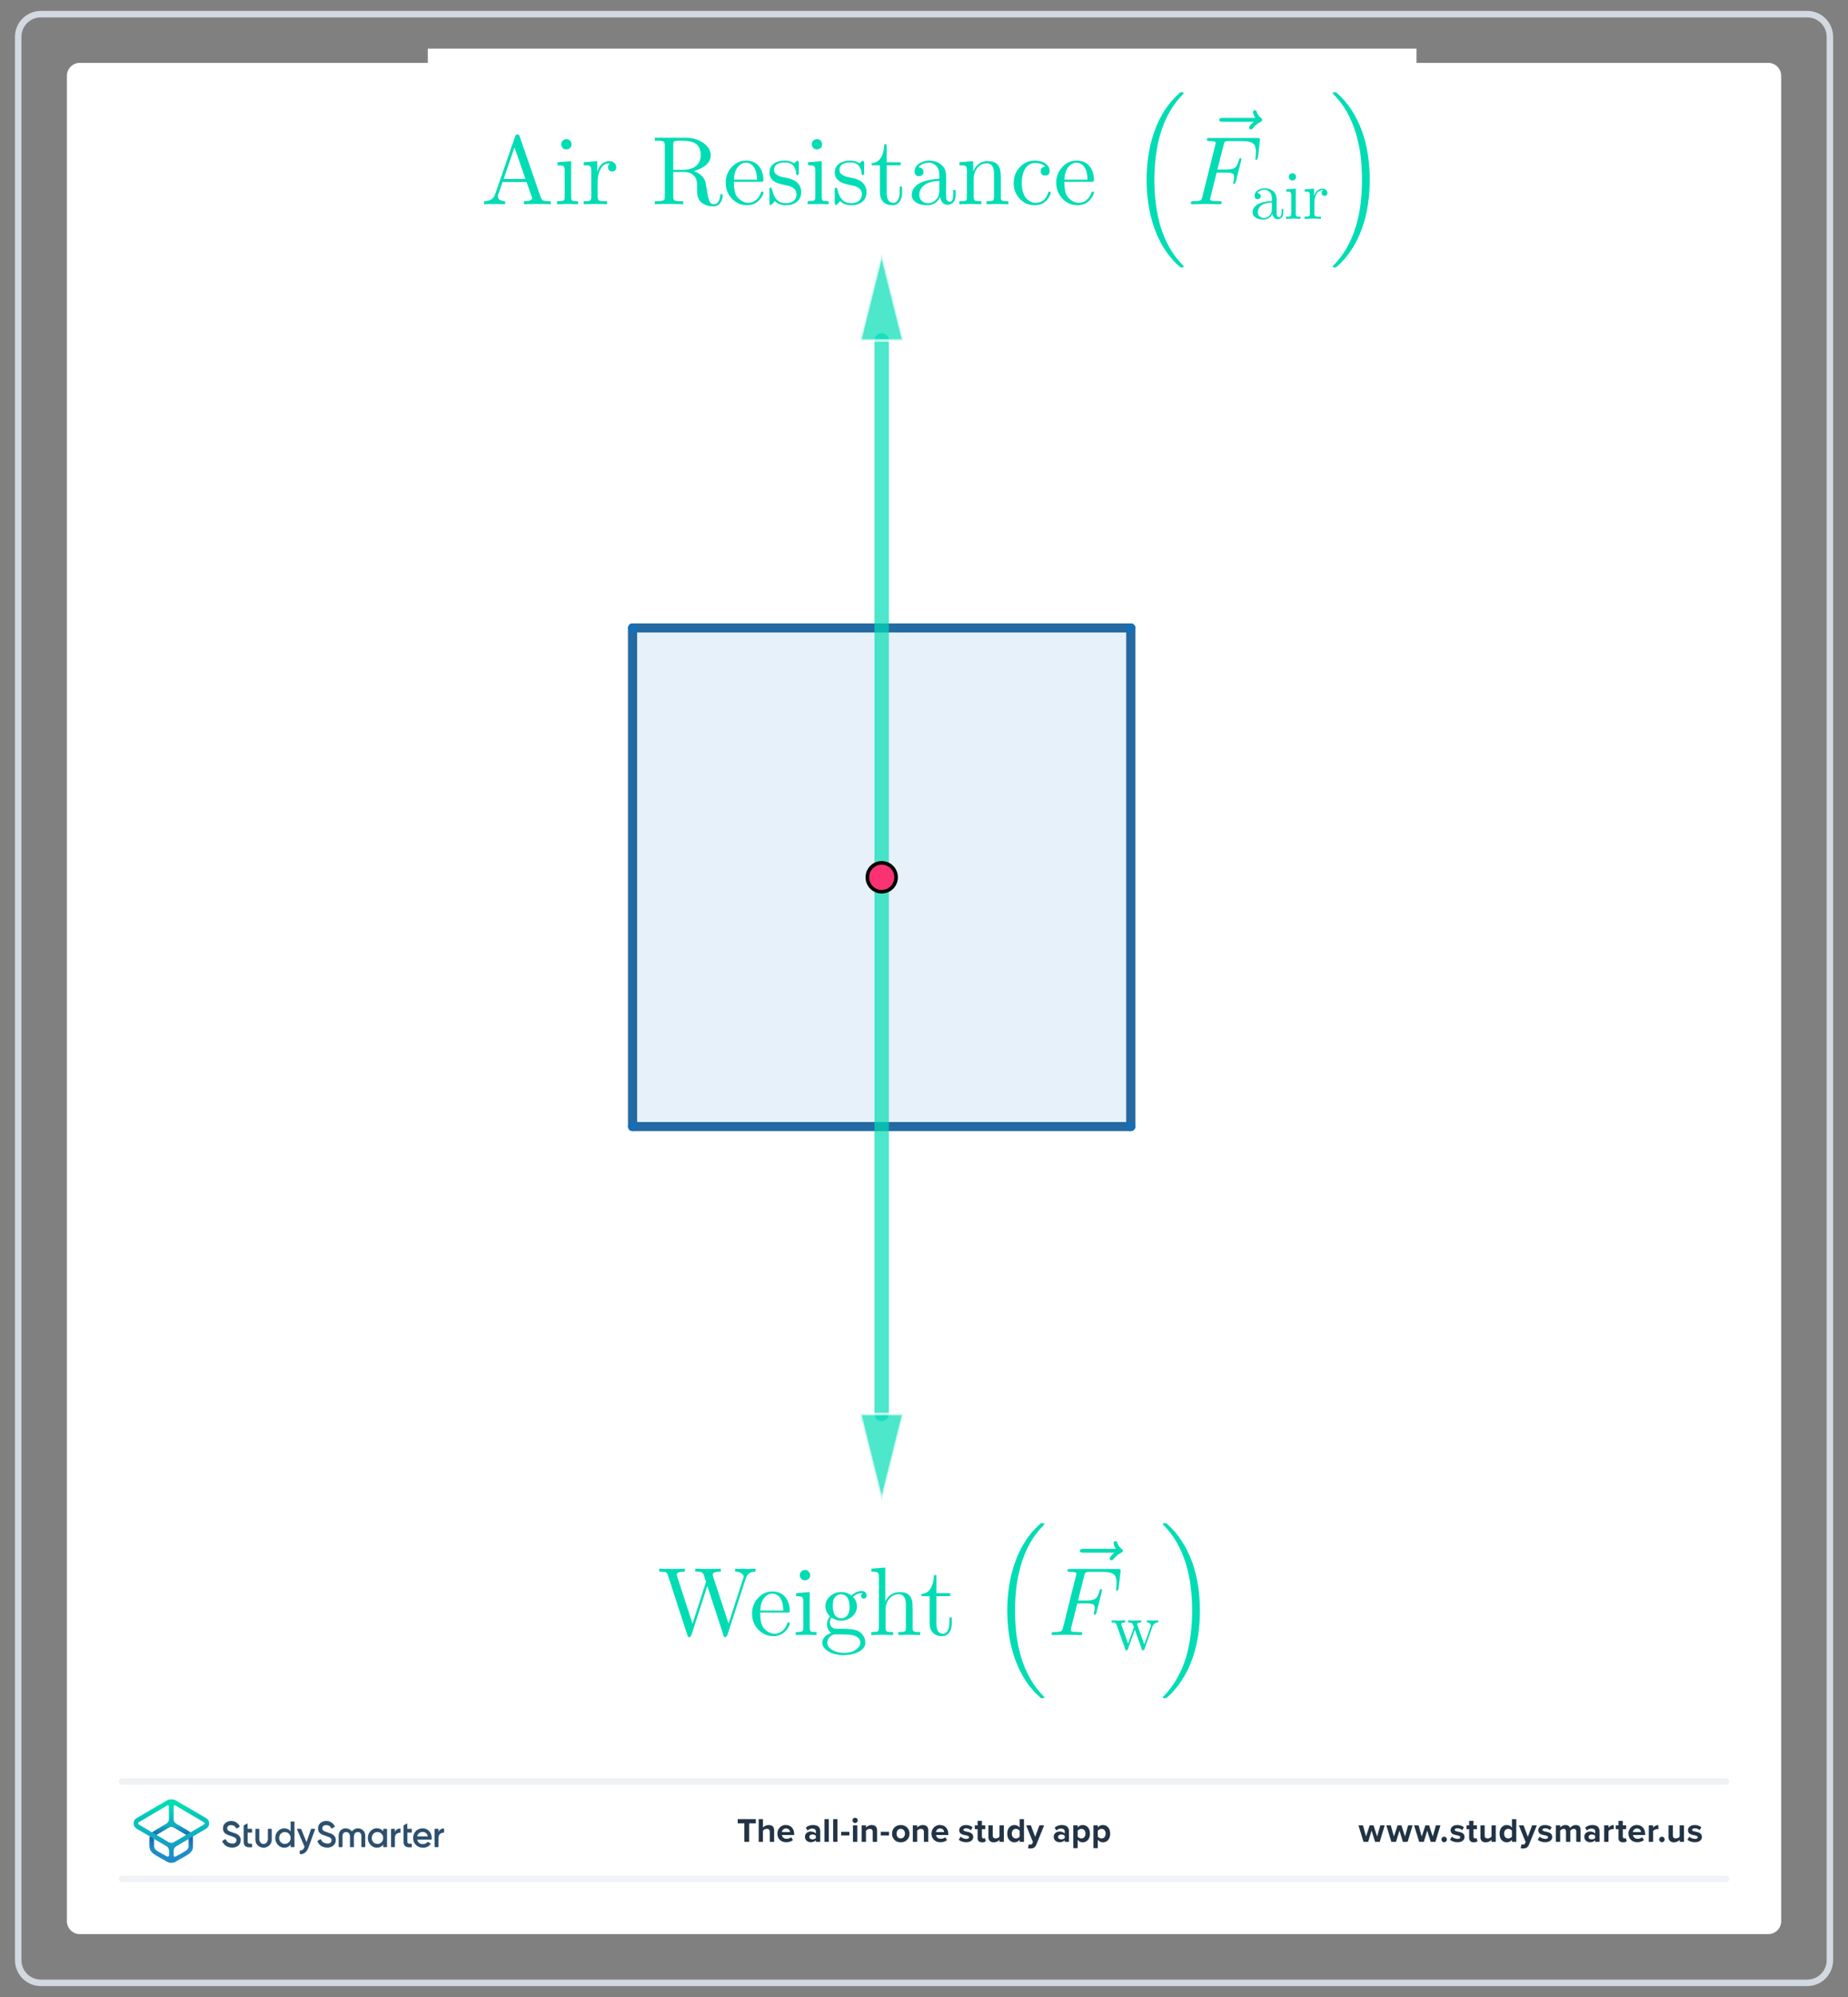 <?xml version="1.0" encoding="UTF-8"?>
<!DOCTYPE svg PUBLIC "-//W3C//DTD SVG 1.1//EN" "http://www.w3.org/Graphics/SVG/1.1/DTD/svg11.dtd">
<svg version="1.2" width="200mm" height="216mm" viewBox="0 0 20000 21600" preserveAspectRatio="xMidYMid" fill-rule="evenodd" stroke-width="28.222" stroke-linejoin="round" xmlns="http://www.w3.org/2000/svg" xmlns:ooo="http://xml.openoffice.org/svg/export" xmlns:xlink="http://www.w3.org/1999/xlink" xmlns:presentation="http://sun.com/xmlns/staroffice/presentation" xmlns:smil="http://www.w3.org/2001/SMIL20/" xmlns:anim="urn:oasis:names:tc:opendocument:xmlns:animation:1.0" xml:space="preserve">
 <rect x="0" y="0" width="20000" height="21600" fill="#808080" stroke="none"/>
 <defs class="ClipPathGroup">
  <clipPath id="presentation_clip_path" clipPathUnits="userSpaceOnUse">
   <rect x="0" y="0" width="20000" height="21600"/>
  </clipPath>
  <clipPath id="presentation_clip_path_shrink" clipPathUnits="userSpaceOnUse">
   <rect x="20" y="21" width="19960" height="21557"/>
  </clipPath>
 </defs>
 <defs class="TextShapeIndex">
  <g ooo:slide="id1" ooo:id-list="id3 id4 id5 id6"/>
 </defs>
 <defs class="EmbeddedBulletChars">
  <g id="bullet-char-template-57356" transform="scale(0,-0)">
   <path d="M 580,1141 L 1163,571 580,0 -4,571 580,1141 Z"/>
  </g>
  <g id="bullet-char-template-57354" transform="scale(0,-0)">
   <path d="M 8,1128 L 1137,1128 1137,0 8,0 8,1128 Z"/>
  </g>
  <g id="bullet-char-template-10146" transform="scale(0,-0)">
   <path d="M 174,0 L 602,739 174,1481 1456,739 174,0 Z M 1358,739 L 309,1346 659,739 1358,739 Z"/>
  </g>
  <g id="bullet-char-template-10132" transform="scale(0,-0)">
   <path d="M 2015,739 L 1276,0 717,0 1260,543 174,543 174,936 1260,936 717,1481 1274,1481 2015,739 Z"/>
  </g>
  <g id="bullet-char-template-10007" transform="scale(0,-0)">
   <path d="M 0,-2 C -7,14 -16,27 -25,37 L 356,567 C 262,823 215,952 215,954 215,979 228,992 255,992 264,992 276,990 289,987 310,991 331,999 354,1012 L 381,999 492,748 772,1049 836,1024 860,1049 C 881,1039 901,1025 922,1006 886,937 835,863 770,784 769,783 710,716 594,584 L 774,223 C 774,196 753,168 711,139 L 727,119 C 717,90 699,76 672,76 641,76 570,178 457,381 L 164,-76 C 142,-110 111,-127 72,-127 30,-127 9,-110 8,-76 1,-67 -2,-52 -2,-32 -2,-23 -1,-13 0,-2 Z"/>
  </g>
  <g id="bullet-char-template-10004" transform="scale(0,-0)">
   <path d="M 285,-33 C 182,-33 111,30 74,156 52,228 41,333 41,471 41,549 55,616 82,672 116,743 169,778 240,778 293,778 328,747 346,684 L 369,508 C 377,444 397,411 428,410 L 1163,1116 C 1174,1127 1196,1133 1229,1133 1271,1133 1292,1118 1292,1087 L 1292,965 C 1292,929 1282,901 1262,881 L 442,47 C 390,-6 338,-33 285,-33 Z"/>
  </g>
  <g id="bullet-char-template-9679" transform="scale(0,-0)">
   <path d="M 813,0 C 632,0 489,54 383,161 276,268 223,411 223,592 223,773 276,916 383,1023 489,1130 632,1184 813,1184 992,1184 1136,1130 1245,1023 1353,916 1407,772 1407,592 1407,412 1353,268 1245,161 1136,54 992,0 813,0 Z"/>
  </g>
  <g id="bullet-char-template-8226" transform="scale(0,-0)">
   <path d="M 346,457 C 273,457 209,483 155,535 101,586 74,649 74,723 74,796 101,859 155,911 209,963 273,989 346,989 419,989 480,963 531,910 582,859 608,796 608,723 608,648 583,586 532,535 482,483 420,457 346,457 Z"/>
  </g>
  <g id="bullet-char-template-8211" transform="scale(0,-0)">
   <path d="M -4,459 L 1135,459 1135,606 -4,606 -4,459 Z"/>
  </g>
  <g id="bullet-char-template-61548" transform="scale(0,-0)">
   <path d="M 173,740 C 173,903 231,1043 346,1159 462,1274 601,1332 765,1332 928,1332 1067,1274 1183,1159 1299,1043 1357,903 1357,740 1357,577 1299,437 1183,322 1067,206 928,148 765,148 601,148 462,206 346,322 231,437 173,577 173,740 Z"/>
  </g>
 </defs>
 <g>
  <g id="id2" class="Master_Slide">
   <g id="bg-id2" class="Background"/>
   <g id="bo-id2" class="BackgroundObjects"/>
  </g>
 </g>
 <g class="SlideGroup">
  <g>
   <g id="container-id1">
    <g id="id1" class="Slide" clip-path="url(#presentation_clip_path)">
     <g class="Page">
      <g class="Graphic">
       <g id="id3">
        <rect class="BoundingBox" stroke="none" fill="none" x="144" y="100" width="19714" height="21401"/>
        <path fill="rgb(255,255,255)" stroke="none" d="M 10001,20920 L 19137,20920 C 19214,20920 19277,20857 19277,20780 L 19277,820 C 19277,743 19214,680 19137,680 L 864,680 C 787,680 724,743 724,820 L 724,20780 C 724,20857 787,20920 864,20920 L 10001,20920 Z"/>
        <path fill="rgb(210,217,224)" stroke="none" d="M 19558,188 C 19675,188 19769,282 19769,399 L 19769,21201 C 19769,21318 19675,21412 19558,21412 L 443,21412 C 326,21412 232,21318 232,21201 L 232,399 C 232,282 326,188 443,188 L 19558,188 Z M 19558,118 L 443,118 C 287,118 162,243 162,399 L 162,21201 C 162,21357 287,21482 443,21482 L 19558,21482 C 19714,21482 19839,21357 19839,21201 L 19839,399 C 19839,243 19714,118 19558,118 L 19558,118 19558,118 Z"/>
        <path fill="rgb(240,242,245)" stroke="none" d="M 18680,20358 L 1321,20358 C 1302,20358 1286,20342 1286,20323 1286,20303 1302,20288 1321,20288 L 18680,20288 C 18699,20288 18715,20303 18715,20323 18715,20342 18699,20358 18680,20358 L 18680,20358 Z"/>
        <path fill="rgb(240,242,245)" stroke="none" d="M 18680,19304 L 1321,19304 C 1302,19304 1286,19288 1286,19269 1286,19249 1302,19233 1321,19233 L 18680,19233 C 18699,19233 18715,19249 18715,19269 18715,19288 18699,19304 18680,19304 L 18680,19304 Z"/>
        <path fill="rgb(33,51,69)" stroke="none" d="M 8056,19922 L 8056,19722 7984,19722 7984,19676 8180,19676 8180,19722 8108,19722 8108,19922 8056,19922 8056,19922 Z"/>
        <path fill="rgb(33,51,69)" stroke="none" d="M 8331,19922 L 8331,19814 C 8331,19789 8318,19781 8298,19781 8280,19781 8265,19792 8257,19802 L 8257,19922 8211,19922 8211,19676 8257,19676 8257,19767 C 8269,19754 8291,19740 8320,19740 8359,19740 8378,19761 8378,19796 L 8378,19922 8331,19922 8331,19922 Z"/>
        <path fill="rgb(33,51,69)" stroke="none" d="M 8506,19740 C 8559,19740 8595,19779 8595,19838 L 8595,19848 8462,19848 C 8465,19870 8484,19889 8514,19889 8530,19889 8550,19883 8561,19872 L 8582,19902 C 8564,19918 8536,19926 8508,19926 8454,19926 8413,19890 8413,19833 8413,19781 8451,19739 8505,19739 L 8506,19740 Z M 8462,19816 L 8550,19816 C 8549,19799 8537,19777 8506,19777 8477,19777 8464,19799 8462,19816 L 8462,19816 Z"/>
        <path fill="rgb(33,51,69)" stroke="none" d="M 8830,19922 L 8830,19904 C 8818,19918 8797,19926 8773,19926 8745,19926 8712,19907 8712,19867 8712,19828 8745,19810 8773,19810 8797,19810 8818,19818 8830,19832 L 8830,19808 C 8830,19790 8815,19778 8791,19778 8772,19778 8754,19785 8739,19799 L 8721,19768 C 8743,19748 8771,19740 8799,19740 8840,19740 8877,19756 8877,19807 L 8877,19922 8830,19922 8830,19922 Z M 8830,19857 C 8822,19847 8808,19842 8792,19842 8774,19842 8759,19852 8759,19869 8759,19886 8774,19895 8792,19895 8808,19895 8822,19890 8830,19880 L 8830,19858 8830,19857 Z"/>
        <path fill="rgb(33,51,69)" stroke="none" d="M 8923,19922 L 8923,19676 8970,19676 8970,19922 8923,19922 8923,19922 Z"/>
        <path fill="rgb(33,51,69)" stroke="none" d="M 9017,19922 L 9017,19676 9063,19676 9063,19922 9017,19922 9017,19922 Z"/>
        <path fill="rgb(33,51,69)" stroke="none" d="M 9103,19853 L 9103,19813 9192,19813 9192,19853 9103,19853 9103,19853 Z"/>
        <path fill="rgb(33,51,69)" stroke="none" d="M 9226,19690 C 9226,19674 9239,19661 9254,19661 9270,19661 9283,19674 9283,19690 9283,19705 9270,19718 9254,19718 9239,19718 9226,19705 9226,19690 L 9226,19690 Z M 9231,19922 L 9231,19744 9278,19744 9278,19922 9231,19922 9231,19922 Z"/>
        <path fill="rgb(33,51,69)" stroke="none" d="M 9445,19922 L 9445,19814 C 9445,19790 9432,19781 9412,19781 9394,19781 9380,19792 9372,19802 L 9372,19922 9325,19922 9325,19744 9372,19744 9372,19767 C 9383,19754 9405,19740 9434,19740 9473,19740 9492,19762 9492,19796 L 9492,19922 9445,19922 9445,19922 Z"/>
        <path fill="rgb(33,51,69)" stroke="none" d="M 9532,19853 L 9532,19813 9621,19813 9621,19853 9532,19853 9532,19853 Z"/>
        <path fill="rgb(33,51,69)" stroke="none" d="M 9654,19833 C 9654,19782 9690,19740 9748,19740 9807,19740 9843,19782 9843,19833 9843,19884 9807,19927 9748,19927 9689,19927 9654,19884 9654,19833 L 9654,19833 Z M 9794,19833 C 9794,19805 9777,19781 9748,19781 9719,19781 9703,19805 9703,19833 9703,19861 9719,19885 9748,19885 9777,19885 9794,19861 9794,19833 L 9794,19833 Z"/>
        <path fill="rgb(33,51,69)" stroke="none" d="M 9999,19922 L 9999,19814 C 9999,19790 9986,19781 9966,19781 9948,19781 9934,19792 9926,19802 L 9926,19922 9879,19922 9879,19744 9926,19744 9926,19767 C 9938,19754 9959,19740 9988,19740 10027,19740 10046,19762 10046,19796 L 10046,19922 9999,19922 9999,19922 Z"/>
        <path fill="rgb(33,51,69)" stroke="none" d="M 10174,19740 C 10227,19740 10263,19779 10263,19838 L 10263,19848 10131,19848 C 10133,19870 10152,19889 10182,19889 10198,19889 10218,19883 10229,19872 L 10250,19902 C 10232,19918 10204,19926 10177,19926 10122,19926 10081,19890 10081,19833 10081,19781 10119,19739 10173,19739 L 10174,19740 Z M 10130,19816 L 10218,19816 C 10217,19799 10205,19777 10174,19777 10145,19777 10132,19799 10130,19816 L 10130,19816 Z"/>
        <path fill="rgb(33,51,69)" stroke="none" d="M 10396,19866 C 10409,19878 10435,19890 10457,19890 10478,19890 10487,19883 10487,19872 10487,19860 10472,19855 10451,19851 10421,19845 10381,19838 10381,19796 10381,19766 10408,19740 10454,19740 10485,19740 10509,19750 10526,19764 L 10508,19796 C 10497,19784 10477,19775 10455,19775 10438,19775 10427,19781 10427,19792 10427,19803 10441,19807 10461,19811 10491,19817 10533,19825 10533,19869 10533,19902 10505,19926 10456,19926 10425,19926 10395,19916 10376,19899 L 10396,19866 10396,19866 Z"/>
        <path fill="rgb(33,51,69)" stroke="none" d="M 10580,19878 L 10580,19785 10550,19785 10550,19744 10580,19744 10580,19695 10627,19695 10627,19744 10663,19744 10663,19785 10627,19785 10627,19865 C 10627,19877 10633,19885 10643,19885 10650,19885 10657,19883 10659,19880 L 10669,19915 C 10662,19922 10649,19927 10630,19927 10597,19927 10579,19910 10579,19878 L 10580,19878 Z"/>
        <path fill="rgb(33,51,69)" stroke="none" d="M 10817,19922 L 10817,19900 C 10805,19913 10784,19927 10755,19927 10716,19927 10697,19905 10697,19871 L 10697,19744 10744,19744 10744,19852 C 10744,19877 10757,19885 10776,19885 10794,19885 10809,19875 10817,19865 L 10817,19744 10864,19744 10864,19922 10817,19922 10817,19922 Z"/>
        <path fill="rgb(33,51,69)" stroke="none" d="M 11035,19922 L 11035,19900 C 11021,19917 11001,19927 10980,19927 10935,19927 10901,19893 10901,19833 10901,19774 10935,19740 10980,19740 11001,19740 11021,19749 11035,19767 L 11035,19676 11082,19676 11082,19922 11035,19922 11035,19922 Z M 11035,19802 C 11027,19790 11010,19781 10995,19781 10968,19781 10950,19802 10950,19833 10950,19864 10968,19885 10995,19885 11010,19885 11027,19877 11035,19865 L 11035,19802 11035,19802 Z"/>
        <path fill="rgb(33,51,69)" stroke="none" d="M 11133,19950 C 11137,19951 11143,19952 11147,19952 11160,19952 11168,19949 11172,19939 L 11179,19924 11106,19744 11157,19744 11203,19868 11249,19744 11300,19744 11216,19951 C 11203,19985 11179,19994 11149,19994 11143,19994 11132,19993 11126,19992 L 11133,19950 11133,19950 Z"/>
        <path fill="rgb(33,51,69)" stroke="none" d="M 11523,19922 L 11523,19904 C 11510,19918 11489,19926 11466,19926 11438,19926 11404,19907 11404,19867 11404,19828 11438,19810 11466,19810 11490,19810 11511,19818 11523,19832 L 11523,19808 C 11523,19790 11507,19778 11484,19778 11464,19778 11447,19785 11432,19799 L 11414,19768 C 11436,19748 11464,19740 11492,19740 11532,19740 11569,19756 11569,19807 L 11569,19922 11523,19922 11523,19922 Z M 11523,19857 C 11515,19847 11500,19842 11485,19842 11467,19842 11451,19852 11451,19869 11451,19886 11467,19895 11485,19895 11500,19895 11515,19890 11523,19880 L 11523,19858 11523,19857 Z"/>
        <path fill="rgb(33,51,69)" stroke="none" d="M 11663,19990 L 11616,19990 11616,19744 11663,19744 11663,19767 C 11676,19749 11696,19740 11717,19740 11763,19740 11796,19774 11796,19833 11796,19892 11763,19927 11717,19927 11696,19927 11677,19918 11663,19899 L 11663,19990 11663,19990 Z M 11703,19781 C 11688,19781 11670,19790 11663,19802 L 11663,19865 C 11670,19876 11688,19885 11703,19885 11730,19885 11748,19864 11748,19833 11748,19802 11730,19781 11703,19781 L 11703,19781 Z"/>
        <path fill="rgb(33,51,69)" stroke="none" d="M 11881,19990 L 11834,19990 11834,19744 11881,19744 11881,19767 C 11894,19749 11914,19740 11936,19740 11981,19740 12015,19774 12015,19833 12015,19892 11981,19927 11936,19927 11915,19927 11895,19918 11881,19899 L 11881,19990 11881,19990 Z M 11921,19781 C 11906,19781 11889,19790 11881,19802 L 11881,19865 C 11889,19876 11906,19885 11921,19885 11948,19885 11966,19864 11966,19833 11966,19802 11948,19781 11921,19781 L 11921,19781 Z"/>
        <path fill="rgb(33,51,69)" stroke="none" d="M 14882,19922 L 14844,19801 14807,19922 14757,19922 14702,19744 14751,19744 14784,19864 14823,19744 14865,19744 14904,19864 14938,19744 14986,19744 14932,19922 14882,19922 14882,19922 Z"/>
        <path fill="rgb(33,51,69)" stroke="none" d="M 15183,19922 L 15146,19801 15108,19922 15058,19922 15004,19744 15052,19744 15086,19864 15125,19744 15167,19744 15206,19864 15239,19744 15288,19744 15234,19922 15184,19922 15183,19922 Z"/>
        <path fill="rgb(33,51,69)" stroke="none" d="M 15484,19922 L 15446,19801 15409,19922 15359,19922 15304,19744 15353,19744 15387,19864 15426,19744 15467,19744 15506,19864 15540,19744 15589,19744 15535,19922 15485,19922 15484,19922 Z"/>
        <path fill="rgb(33,51,69)" stroke="none" d="M 15629,19866 C 15646,19866 15659,19880 15659,19896 15659,19912 15646,19926 15629,19926 15613,19926 15600,19912 15600,19896 15600,19880 15613,19866 15629,19866 L 15629,19866 Z"/>
        <path fill="rgb(33,51,69)" stroke="none" d="M 15713,19866 C 15726,19878 15752,19890 15775,19890 15795,19890 15804,19883 15804,19872 15804,19860 15789,19855 15769,19851 15738,19845 15699,19838 15699,19796 15699,19766 15725,19740 15772,19740 15802,19740 15826,19750 15843,19764 L 15825,19796 C 15814,19784 15794,19775 15772,19775 15755,19775 15744,19781 15744,19792 15744,19803 15758,19807 15778,19811 15809,19817 15850,19825 15850,19869 15850,19902 15822,19926 15773,19926 15742,19926 15712,19916 15693,19899 L 15713,19866 15713,19866 Z"/>
        <path fill="rgb(33,51,69)" stroke="none" d="M 15900,19878 L 15900,19785 15871,19785 15871,19744 15900,19744 15900,19695 15947,19695 15947,19744 15984,19744 15984,19785 15947,19785 15947,19865 C 15947,19877 15953,19885 15964,19885 15971,19885 15977,19883 15980,19880 L 15990,19915 C 15983,19922 15970,19927 15951,19927 15918,19927 15900,19910 15900,19878 L 15900,19878 Z"/>
        <path fill="rgb(33,51,69)" stroke="none" d="M 16142,19922 L 16142,19900 C 16130,19913 16108,19927 16079,19927 16040,19927 16022,19905 16022,19871 L 16022,19744 16068,19744 16068,19852 C 16068,19877 16081,19885 16101,19885 16119,19885 16133,19875 16142,19865 L 16142,19744 16188,19744 16188,19922 16142,19922 16142,19922 Z"/>
        <path fill="rgb(33,51,69)" stroke="none" d="M 16363,19922 L 16363,19900 C 16349,19917 16329,19927 16308,19927 16263,19927 16229,19893 16229,19833 16229,19774 16263,19740 16308,19740 16329,19740 16349,19749 16363,19767 L 16363,19676 16410,19676 16410,19922 16363,19922 16363,19922 Z M 16363,19802 C 16355,19790 16339,19781 16323,19781 16296,19781 16278,19802 16278,19833 16278,19864 16296,19885 16323,19885 16339,19885 16355,19877 16363,19865 L 16363,19802 16363,19802 Z"/>
        <path fill="rgb(33,51,69)" stroke="none" d="M 16465,19950 C 16469,19951 16475,19952 16479,19952 16492,19952 16500,19949 16504,19939 L 16511,19924 16438,19744 16489,19744 16535,19868 16581,19744 16632,19744 16548,19951 C 16535,19985 16511,19994 16481,19994 16475,19994 16464,19993 16458,19992 L 16465,19950 16465,19950 Z"/>
        <path fill="rgb(33,51,69)" stroke="none" d="M 16663,19866 C 16676,19878 16702,19890 16724,19890 16744,19890 16754,19883 16754,19872 16754,19860 16738,19855 16718,19851 16687,19845 16648,19838 16648,19796 16648,19766 16674,19740 16721,19740 16751,19740 16775,19750 16793,19764 L 16774,19796 C 16764,19784 16743,19775 16722,19775 16705,19775 16693,19781 16693,19792 16693,19803 16707,19807 16728,19811 16758,19817 16799,19825 16799,19869 16799,19902 16771,19926 16722,19926 16691,19926 16661,19916 16642,19899 L 16663,19866 16663,19866 Z"/>
        <path fill="rgb(33,51,69)" stroke="none" d="M 17059,19922 L 17059,19810 C 17059,19793 17051,19781 17032,19781 17016,19781 17002,19792 16995,19802 L 16995,19922 16948,19922 16948,19810 C 16948,19793 16941,19781 16921,19781 16905,19781 16892,19792 16885,19802 L 16885,19922 16838,19922 16838,19744 16885,19744 16885,19767 C 16892,19757 16916,19740 16943,19740 16970,19740 16986,19752 16992,19772 17003,19756 17026,19740 17054,19740 17086,19740 17106,19757 17106,19793 L 17106,19922 17059,19922 17059,19922 Z"/>
        <path fill="rgb(33,51,69)" stroke="none" d="M 17264,19922 L 17264,19904 C 17252,19918 17231,19926 17208,19926 17179,19926 17146,19907 17146,19867 17146,19828 17179,19810 17208,19810 17231,19810 17252,19818 17264,19832 L 17264,19808 C 17264,19790 17249,19778 17225,19778 17206,19778 17188,19785 17173,19799 L 17156,19768 C 17177,19748 17205,19740 17234,19740 17274,19740 17311,19756 17311,19807 L 17311,19922 17264,19922 17264,19922 Z M 17264,19857 C 17256,19847 17242,19842 17226,19842 17208,19842 17193,19852 17193,19869 17193,19886 17208,19895 17226,19895 17242,19895 17256,19890 17264,19880 L 17264,19858 17264,19857 Z"/>
        <path fill="rgb(33,51,69)" stroke="none" d="M 17361,19922 L 17361,19744 17408,19744 17408,19768 C 17420,19753 17443,19740 17465,19740 L 17465,19786 C 17462,19785 17457,19784 17452,19784 17436,19784 17416,19793 17408,19805 L 17408,19922 17361,19922 17361,19922 Z"/>
        <path fill="rgb(33,51,69)" stroke="none" d="M 17516,19878 L 17516,19785 17486,19785 17486,19744 17516,19744 17516,19695 17563,19695 17563,19744 17599,19744 17599,19785 17563,19785 17563,19865 C 17563,19877 17569,19885 17579,19885 17586,19885 17593,19883 17595,19880 L 17605,19915 C 17598,19922 17585,19927 17566,19927 17533,19927 17515,19910 17515,19878 L 17516,19878 Z"/>
        <path fill="rgb(33,51,69)" stroke="none" d="M 17716,19740 C 17769,19740 17805,19779 17805,19838 L 17805,19848 17673,19848 C 17676,19870 17694,19889 17724,19889 17741,19889 17760,19883 17771,19872 L 17792,19902 C 17774,19918 17747,19926 17719,19926 17665,19926 17624,19890 17624,19833 17624,19781 17662,19739 17716,19739 L 17716,19740 Z M 17672,19816 L 17760,19816 C 17759,19799 17747,19777 17716,19777 17687,19777 17674,19799 17672,19816 L 17672,19816 Z"/>
        <path fill="rgb(33,51,69)" stroke="none" d="M 17844,19922 L 17844,19744 17891,19744 17891,19768 C 17903,19753 17925,19740 17948,19740 L 17948,19786 C 17944,19785 17940,19784 17935,19784 17919,19784 17898,19793 17891,19805 L 17891,19922 17844,19922 17844,19922 Z"/>
        <path fill="rgb(33,51,69)" stroke="none" d="M 17986,19866 C 18002,19866 18016,19880 18016,19896 18016,19912 18002,19926 17986,19926 17970,19926 17956,19912 17956,19896 17956,19880 17970,19866 17986,19866 L 17986,19866 Z"/>
        <path fill="rgb(33,51,69)" stroke="none" d="M 18179,19922 L 18179,19900 C 18166,19913 18145,19927 18116,19927 18077,19927 18058,19905 18058,19871 L 18058,19744 18105,19744 18105,19852 C 18105,19877 18118,19885 18138,19885 18156,19885 18170,19875 18178,19865 L 18178,19744 18225,19744 18225,19922 18178,19922 18179,19922 Z"/>
        <path fill="rgb(33,51,69)" stroke="none" d="M 18282,19866 C 18295,19878 18322,19890 18344,19890 18364,19890 18374,19883 18374,19872 18374,19860 18358,19855 18338,19851 18307,19845 18268,19838 18268,19796 18268,19766 18294,19740 18341,19740 18371,19740 18395,19750 18413,19764 L 18394,19796 C 18384,19784 18363,19775 18341,19775 18325,19775 18313,19781 18313,19792 18313,19803 18327,19807 18347,19811 18378,19817 18419,19825 18419,19869 18419,19902 18391,19926 18342,19926 18311,19926 18281,19916 18262,19899 L 18283,19866 18282,19866 Z"/>
       </g>
      </g>
      <g class="Graphic">
       <g id="id4">
        <rect class="BoundingBox" stroke="none" fill="none" x="1267" y="19320" width="3707" height="972"/>
        <path fill="rgb(45,80,110)" stroke="none" d="M 2408,19911 L 2436,19894 C 2439,19892 2443,19893 2445,19897 2456,19924 2477,19936 2508,19940 2543,19944 2559,19926 2559,19904 2559,19892 2554,19884 2545,19878 2536,19872 2520,19865 2497,19858 2471,19850 2458,19845 2440,19833 2422,19820 2413,19802 2413,19777 2413,19752 2422,19733 2439,19718 2456,19704 2477,19696 2501,19696 2543,19696 2575,19718 2594,19752 2595,19755 2594,19759 2591,19760 L 2564,19777 C 2561,19778 2557,19777 2556,19774 2544,19752 2526,19741 2501,19741 2475,19741 2459,19754 2459,19776 2459,19796 2472,19806 2514,19819 2524,19822 2532,19825 2536,19827 2542,19828 2548,19831 2557,19834 2566,19838 2572,19842 2577,19846 2591,19857 2607,19876 2605,19903 2605,19928 2596,19948 2578,19963 2560,19977 2537,19986 2508,19984 2457,19982 2423,19957 2406,19918 2404,19916 2405,19912 2408,19911 L 2408,19911 Z"/>
        <path fill="rgb(45,80,110)" stroke="none" d="M 3149,19702 L 3182,19702 C 3185,19702 3187,19704 3187,19706 L 3187,19975 C 3187,19977 3185,19979 3182,19979 L 3149,19979 C 3147,19979 3145,19977 3145,19975 L 3145,19951 C 3129,19974 3106,19985 3076,19985 3049,19985 3027,19975 3008,19955 2989,19934 2979,19909 2979,19880 2979,19851 2989,19826 3008,19806 3027,19786 3049,19776 3076,19776 3106,19776 3129,19787 3145,19809 L 3145,19706 C 3145,19704 3147,19702 3149,19702 L 3149,19702 Z M 3083,19944 C 3101,19944 3115,19938 3127,19926 3139,19914 3145,19898 3145,19880 3145,19862 3139,19847 3127,19834 3115,19822 3101,19816 3083,19816 3065,19816 3051,19822 3039,19834 3027,19847 3021,19862 3021,19880 3021,19898 3027,19913 3039,19926 3051,19938 3065,19944 3083,19944 L 3083,19944 Z"/>
        <path fill="rgb(45,80,110)" stroke="none" d="M 3374,19781 L 3407,19781 C 3410,19781 3411,19784 3410,19786 L 3339,19982 C 3321,20031 3291,20056 3250,20055 3247,20055 3244,20052 3244,20049 L 3244,20020 C 3244,20018 3246,20015 3249,20015 3272,20015 3286,20002 3296,19976 L 3271,19917 3215,19787 C 3214,19784 3216,19781 3219,19781 L 3253,19781 C 3257,19781 3260,19783 3261,19787 L 3317,19925 3365,19787 C 3367,19783 3370,19781 3374,19781 L 3374,19781 Z"/>
        <path fill="rgb(45,80,110)" stroke="none" d="M 2852,19985 C 2807,19985 2764,19951 2764,19900 L 2764,19786 C 2764,19783 2766,19781 2768,19781 L 2801,19781 C 2804,19781 2806,19783 2806,19786 L 2806,19891 C 2806,19920 2826,19945 2852,19945 2879,19945 2899,19920 2899,19891 L 2899,19786 C 2899,19783 2901,19781 2904,19781 L 2936,19781 C 2939,19781 2941,19783 2941,19786 L 2941,19900 C 2941,19950 2897,19985 2852,19985 L 2852,19985 Z"/>
        <path fill="rgb(45,80,110)" stroke="none" d="M 2728,19818 L 2728,19786 C 2728,19783 2726,19781 2723,19781 L 2679,19781 2679,19727 C 2679,19724 2676,19722 2673,19724 L 2641,19743 C 2638,19745 2637,19747 2637,19749 L 2637,19918 C 2637,19962 2656,19981 2702,19981 L 2723,19981 C 2726,19981 2728,19979 2728,19977 L 2728,19947 C 2728,19944 2726,19942 2723,19942 L 2709,19942 C 2689,19942 2680,19937 2680,19918 L 2680,19822 2723,19822 C 2725,19822 2728,19820 2728,19818 L 2728,19818 Z"/>
        <path fill="rgb(45,80,110)" stroke="none" d="M 3437,19911 L 3465,19894 C 3468,19892 3473,19893 3474,19897 3485,19924 3506,19936 3538,19940 3572,19944 3588,19926 3588,19904 3588,19892 3584,19884 3575,19878 3566,19872 3549,19865 3526,19858 3500,19850 3487,19845 3469,19833 3451,19820 3442,19802 3442,19777 3442,19752 3451,19733 3468,19718 3485,19704 3506,19696 3530,19696 3572,19696 3604,19718 3623,19752 3624,19755 3623,19759 3621,19760 L 3593,19777 C 3590,19778 3586,19777 3585,19774 3574,19752 3555,19741 3530,19741 3504,19741 3488,19754 3488,19776 3488,19796 3501,19806 3543,19819 3553,19822 3561,19825 3566,19827 3571,19828 3577,19831 3586,19834 3595,19838 3602,19842 3606,19846 3620,19857 3636,19876 3634,19903 3634,19928 3625,19948 3607,19963 3589,19977 3566,19986 3537,19984 3486,19982 3453,19957 3436,19918 3434,19916 3435,19912 3437,19911 L 3437,19911 Z"/>
        <path fill="rgb(45,80,110)" stroke="none" d="M 4457,19818 L 4457,19786 C 4457,19783 4455,19781 4452,19781 L 4408,19781 4408,19727 C 4408,19724 4405,19722 4403,19724 L 4370,19743 C 4368,19745 4367,19747 4367,19749 L 4367,19918 C 4367,19962 4385,19981 4431,19981 L 4452,19981 C 4455,19981 4457,19979 4457,19977 L 4457,19947 C 4457,19944 4455,19942 4452,19942 L 4438,19942 C 4418,19942 4409,19937 4409,19918 L 4409,19822 4452,19822 C 4454,19822 4457,19820 4457,19818 L 4457,19818 Z"/>
        <path fill="rgb(45,80,110)" stroke="none" d="M 3874,19776 C 3851,19776 3827,19785 3808,19809 3790,19785 3765,19776 3742,19776 3697,19776 3665,19807 3665,19856 L 3665,19975 C 3665,19977 3667,19979 3669,19979 L 3702,19979 C 3705,19979 3707,19977 3707,19975 L 3707,19859 C 3707,19832 3721,19816 3745,19816 3771,19816 3788,19833 3788,19868 L 3788,19975 C 3788,19977 3790,19979 3792,19979 L 3825,19979 C 3828,19979 3830,19977 3830,19975 L 3830,19868 C 3830,19834 3846,19816 3873,19816 3896,19816 3911,19832 3911,19859 L 3911,19975 C 3911,19977 3912,19979 3915,19979 L 3948,19979 C 3951,19979 3953,19977 3953,19975 L 3953,19856 C 3952,19807 3919,19776 3874,19776 L 3874,19776 Z"/>
        <path fill="rgb(45,80,110)" stroke="none" d="M 4152,19781 L 4184,19781 C 4187,19781 4189,19783 4189,19786 L 4189,19975 C 4189,19977 4187,19979 4184,19979 L 4152,19979 C 4149,19979 4147,19977 4147,19975 L 4147,19951 C 4131,19974 4108,19985 4079,19985 4051,19985 4029,19975 4010,19954 3991,19934 3981,19909 3981,19880 3981,19850 3991,19826 4010,19806 4029,19785 4051,19775 4079,19775 4108,19775 4131,19786 4147,19808 L 4147,19785 C 4147,19783 4149,19781 4152,19781 L 4152,19781 Z M 4085,19944 C 4103,19944 4117,19938 4129,19926 4141,19914 4147,19898 4147,19880 4147,19862 4141,19847 4129,19834 4117,19822 4103,19816 4085,19816 4068,19816 4053,19822 4041,19834 4029,19847 4023,19862 4023,19880 4023,19898 4029,19913 4041,19926 4053,19938 4068,19944 4085,19944 L 4085,19944 Z"/>
        <path fill="rgb(45,80,110)" stroke="none" d="M 4275,19814 C 4284,19791 4303,19778 4330,19777 4332,19777 4334,19779 4334,19782 L 4334,19819 C 4334,19821 4332,19823 4330,19823 4315,19823 4303,19827 4292,19835 4280,19844 4274,19859 4274,19879 L 4274,19975 C 4274,19977 4272,19979 4269,19979 L 4237,19979 C 4234,19979 4232,19977 4232,19975 L 4232,19786 C 4232,19783 4234,19781 4237,19781 L 4269,19781 C 4272,19781 4274,19783 4274,19786 L 4274,19814 4275,19814 Z"/>
        <path fill="rgb(45,80,110)" stroke="none" d="M 4746,19814 C 4756,19791 4775,19778 4801,19777 4804,19777 4806,19779 4806,19782 L 4806,19819 C 4806,19821 4804,19823 4801,19823 4787,19823 4775,19827 4764,19835 4752,19844 4746,19859 4746,19879 L 4746,19975 C 4746,19977 4744,19979 4741,19979 L 4708,19979 C 4705,19979 4703,19977 4703,19975 L 4703,19786 C 4703,19783 4705,19781 4708,19781 L 4741,19781 C 4744,19781 4746,19783 4746,19786 L 4746,19814 4746,19814 Z"/>
        <path fill="rgb(45,80,110)" stroke="none" d="M 4516,19899 C 4522,19929 4545,19946 4578,19946 4599,19946 4615,19938 4626,19924 4628,19922 4630,19922 4632,19923 L 4659,19939 C 4661,19940 4662,19944 4660,19946 4641,19972 4614,19985 4578,19985 4546,19985 4520,19975 4501,19955 4481,19935 4471,19910 4471,19880 4471,19850 4481,19826 4500,19806 4519,19786 4545,19776 4574,19776 4603,19776 4626,19786 4645,19806 4663,19826 4672,19851 4672,19880 4672,19884 4672,19889 4671,19894 4671,19896 4669,19898 4666,19898 L 4516,19898 4516,19899 Z M 4630,19863 C 4624,19831 4602,19815 4574,19815 4543,19815 4521,19834 4515,19863 L 4630,19863 4630,19863 Z"/>
        <defs>
         <clipPath id="clip_path_1" clipPathUnits="userSpaceOnUse">
          <path d="M 1878,20111 L 1900,20083 2015,20016 C 2032,20005 2043,19987 2043,19967 L 2043,19893 C 2043,19889 2042,19883 2041,19878 L 2027,19854 C 2023,19850 2019,19847 2015,19845 L 1882,19766 C 1873,19762 1864,19759 1854,19759 1845,19759 1835,19761 1827,19766 L 1694,19845 C 1690,19847 1686,19850 1682,19854 L 1668,19878 C 1667,19883 1666,19888 1666,19893 L 1666,19967 C 1666,19987 1677,20005 1694,20016 L 1809,20083 1828,20114 1806,20136 1669,20056 C 1638,20038 1619,20005 1619,19968 L 1619,19892 C 1619,19880 1621,19868 1625,19857 L 1625,19856 1641,19828 1641,19828 C 1649,19818 1658,19810 1668,19805 L 1802,19726 C 1819,19716 1830,19697 1830,19677 L 1830,19540 1852,19514 1877,19540 1877,19677 C 1877,19697 1887,19715 1904,19725 L 2038,19804 C 2049,19810 2058,19818 2065,19827 L 2066,19828 2081,19856 2082,19857 C 2086,19868 2088,19880 2088,19892 L 2088,19968 C 2088,20005 2069,20038 2038,20056 L 1901,20136 1878,20111 1878,20111 Z"/>
         </clipPath>
        </defs>
        <g clip-path="url(#clip_path_1)">
         <path fill="rgb(30,140,200)" stroke="none" d="M 1619,20156 L 1619,20063 2088,20063 2088,20156 1619,20156 Z"/>
         <path fill="rgb(30,140,200)" stroke="none" d="M 1619,20103 L 1619,19980 2088,19980 2088,20103 1619,20103 Z"/>
         <path fill="rgb(30,140,200)" stroke="none" d="M 1619,20020 L 1619,19941 2088,19941 2088,20020 1619,20020 Z"/>
         <path fill="rgb(29,132,196)" stroke="none" d="M 1619,19981 L 1619,19911 2088,19911 2088,19981 1619,19981 Z"/>
         <path fill="rgb(28,121,192)" stroke="none" d="M 1619,19951 L 1619,19881 2088,19881 2088,19951 1619,19951 Z"/>
         <path fill="rgb(27,110,187)" stroke="none" d="M 1619,19920 L 1619,19846 2088,19846 2088,19920 1619,19920 Z"/>
         <path fill="rgb(25,95,180)" stroke="none" d="M 1619,19886 L 1619,19814 2088,19814 2088,19886 1619,19886 Z"/>
         <path fill="rgb(23,111,182)" stroke="none" d="M 1619,19853 L 1619,19782 2088,19782 2088,19853 1619,19853 Z"/>
         <path fill="rgb(20,132,185)" stroke="none" d="M 1619,19822 L 1619,19750 2088,19750 2088,19822 1619,19822 Z"/>
         <path fill="rgb(18,152,187)" stroke="none" d="M 1619,19790 L 1619,19719 2088,19719 2088,19790 1619,19790 Z"/>
         <path fill="rgb(15,175,190)" stroke="none" d="M 1619,19759 L 1619,19690 2088,19690 2088,19759 1619,19759 Z"/>
         <path fill="rgb(14,179,189)" stroke="none" d="M 1619,19730 L 1619,19661 2088,19661 2088,19730 1619,19730 Z"/>
         <path fill="rgb(12,183,188)" stroke="none" d="M 1619,19701 L 1619,19632 2088,19632 2088,19701 1619,19701 Z"/>
         <path fill="rgb(10,190,187)" stroke="none" d="M 1619,19671 L 1619,19602 2088,19602 2088,19671 1619,19671 Z"/>
         <path fill="rgb(7,197,185)" stroke="none" d="M 1619,19642 L 1619,19573 2088,19573 2088,19642 1619,19642 Z"/>
         <path fill="rgb(5,204,184)" stroke="none" d="M 1619,19612 L 1619,19546 2088,19546 2088,19612 1619,19612 Z"/>
         <path fill="rgb(3,212,182)" stroke="none" d="M 1619,19586 L 1619,19520 2088,19520 2088,19586 1619,19586 Z"/>
         <path fill="rgb(0,220,180)" stroke="none" d="M 1619,19560 L 1619,19494 2088,19494 2088,19560 1619,19560 Z"/>
        </g>
        <defs>
         <clipPath id="clip_path_2" clipPathUnits="userSpaceOnUse">
          <path d="M 1854,20149 C 1837,20149 1820,20144 1805,20135 L 1803,20134 1805,20080 1808,20082 C 1811,20084 1813,20084 1816,20084 1823,20084 1831,20078 1831,20069 L 1831,20017 C 1831,19997 1820,19978 1803,19968 L 1479,19778 C 1459,19766 1447,19746 1447,19722 1447,19699 1459,19678 1479,19667 L 1805,19475 C 1820,19466 1837,19462 1854,19462 1872,19462 1889,19466 1904,19475 L 2230,19667 C 2250,19678 2262,19699 2262,19722 2262,19746 2250,19766 2230,19778 L 1906,19969 C 1889,19979 1878,19997 1878,20018 L 1878,20070 C 1878,20074 1880,20078 1882,20081 1885,20084 1889,20085 1893,20085 1895,20085 1898,20085 1900,20083 L 1904,20081 1906,20135 1904,20136 C 1889,20144 1872,20149 1854,20149 L 1854,20149 Z M 1816,19526 C 1814,19526 1811,19527 1808,19528 L 1500,19709 C 1495,19712 1492,19717 1492,19722 1492,19728 1495,19733 1500,19735 L 1826,19927 C 1835,19932 1844,19935 1854,19935 1863,19935 1873,19933 1882,19927 L 2208,19735 C 2213,19733 2216,19728 2216,19722 2216,19717 2213,19712 2208,19709 L 1900,19528 C 1897,19527 1895,19526 1892,19526 1885,19526 1877,19532 1877,19541 L 1877,19544 1830,19544 1830,19541 C 1831,19532 1823,19526 1816,19526 L 1816,19526 Z"/>
         </clipPath>
        </defs>
        <g clip-path="url(#clip_path_2)">
         <path fill="rgb(30,140,200)" stroke="none" d="M 1447,20162 L 1447,20071 2262,20071 2262,20162 1447,20162 Z"/>
         <path fill="rgb(30,140,200)" stroke="none" d="M 1447,20098 L 1447,20051 2262,20051 2262,20098 1447,20098 Z"/>
         <path fill="rgb(29,143,199)" stroke="none" d="M 1447,20078 L 1447,20032 2262,20032 2262,20078 1447,20078 Z"/>
         <path fill="rgb(28,146,199)" stroke="none" d="M 1447,20058 L 1447,20012 2262,20012 2262,20058 1447,20058 Z"/>
         <path fill="rgb(26,149,198)" stroke="none" d="M 1447,20038 L 1447,19992 2262,19992 2262,20038 1447,20038 Z"/>
         <path fill="rgb(25,152,198)" stroke="none" d="M 1447,20018 L 1447,19972 2262,19972 2262,20018 1447,20018 Z"/>
         <path fill="rgb(24,155,197)" stroke="none" d="M 1447,19998 L 1447,19952 2262,19952 2262,19998 1447,19998 Z"/>
         <path fill="rgb(23,158,196)" stroke="none" d="M 1447,19979 L 1447,19932 2262,19932 2262,19979 1447,19979 Z"/>
         <path fill="rgb(22,161,196)" stroke="none" d="M 1447,19959 L 1447,19913 2262,19913 2262,19959 1447,19959 Z"/>
         <path fill="rgb(21,164,195)" stroke="none" d="M 1447,19939 L 1447,19893 2262,19893 2262,19939 1447,19939 Z"/>
         <path fill="rgb(19,166,195)" stroke="none" d="M 1447,19919 L 1447,19873 2262,19873 2262,19919 1447,19919 Z"/>
         <path fill="rgb(18,169,194)" stroke="none" d="M 1447,19899 L 1447,19853 2262,19853 2262,19899 1447,19899 Z"/>
         <path fill="rgb(17,172,194)" stroke="none" d="M 1447,19879 L 1447,19833 2262,19833 2262,19879 1447,19879 Z"/>
         <path fill="rgb(16,175,193)" stroke="none" d="M 1447,19860 L 1447,19813 2262,19813 2262,19860 1447,19860 Z"/>
         <path fill="rgb(15,178,192)" stroke="none" d="M 1447,19840 L 1447,19793 2262,19793 2262,19840 1447,19840 Z"/>
         <path fill="rgb(14,181,192)" stroke="none" d="M 1447,19820 L 1447,19774 2262,19774 2262,19820 1447,19820 Z"/>
         <path fill="rgb(12,184,191)" stroke="none" d="M 1447,19800 L 1447,19754 2262,19754 2262,19800 1447,19800 Z"/>
         <path fill="rgb(11,187,191)" stroke="none" d="M 1447,19780 L 1447,19734 2262,19734 2262,19780 1447,19780 Z"/>
         <path fill="rgb(10,190,190)" stroke="none" d="M 1447,19760 L 1447,19716 2262,19716 2262,19760 1447,19760 Z"/>
         <path fill="rgb(10,191,190)" stroke="none" d="M 1447,19742 L 1447,19698 2262,19698 2262,19742 1447,19742 Z"/>
         <path fill="rgb(9,193,189)" stroke="none" d="M 1447,19724 L 1447,19679 2262,19679 2262,19724 1447,19724 Z"/>
         <path fill="rgb(9,194,189)" stroke="none" d="M 1447,19706 L 1447,19661 2262,19661 2262,19706 1447,19706 Z"/>
         <path fill="rgb(8,195,188)" stroke="none" d="M 1447,19688 L 1447,19641 2262,19641 2262,19688 1447,19688 Z"/>
         <path fill="rgb(7,198,187)" stroke="none" d="M 1447,19667 L 1447,19620 2262,19620 2262,19667 1447,19667 Z"/>
         <path fill="rgb(6,202,186)" stroke="none" d="M 1447,19647 L 1447,19600 2262,19600 2262,19647 1447,19647 Z"/>
         <path fill="rgb(5,205,185)" stroke="none" d="M 1447,19626 L 1447,19579 2262,19579 2262,19626 1447,19626 Z"/>
         <path fill="rgb(4,208,184)" stroke="none" d="M 1447,19606 L 1447,19555 2262,19555 2262,19606 1447,19606 Z"/>
         <path fill="rgb(2,214,182)" stroke="none" d="M 1447,19581 L 1447,19530 2262,19530 2262,19581 1447,19581 Z"/>
         <path fill="rgb(0,220,180)" stroke="none" d="M 1447,19557 L 1447,19448 2262,19448 2262,19557 1447,19557 Z"/>
        </g>
       </g>
      </g>
      <g class="Graphic">
       <g id="id5">
        <rect class="BoundingBox" stroke="none" fill="none" x="10194" y="11012" width="1" height="1"/>
       </g>
      </g>
      <g class="Graphic">
       <g id="id6">
        <rect class="BoundingBox" stroke="none" fill="none" x="4630" y="526" width="10701" height="18369"/>
        <defs>
         <clipPath id="clip_path_3" clipPathUnits="userSpaceOnUse">
          <path d="M 4630,526 L 15330,526 15330,18894 4630,18894 4630,526 Z"/>
         </clipPath>
        </defs>
        <g clip-path="url(#clip_path_3)">
         <path fill="rgb(255,255,255)" stroke="none" d="M 9415,20179 L -9879,20179 -9879,-3368 28709,-3368 28709,20179 9415,20179 Z"/>
         <path fill="rgb(20,120,200)" fill-opacity="0.102" stroke="rgb(255,255,255)" stroke-opacity="0.102" d="M 6846,6792 L 6846,12185 12238,12185 12238,6792 6846,6792 Z"/>
         <g style="opacity: 0.698">
          <path fill="none" stroke="rgb(0,0,0)" stroke-width="97" stroke-linejoin="round" stroke-linecap="round" d="M 6846,6792 L 6846,12185"/>
         </g>
         <g style="opacity: 0.698">
          <path fill="none" stroke="rgb(0,0,0)" stroke-width="97" stroke-linejoin="round" stroke-linecap="round" d="M 6846,12185 L 12238,12185"/>
         </g>
         <g style="opacity: 0.698">
          <path fill="none" stroke="rgb(0,0,0)" stroke-width="97" stroke-linejoin="round" stroke-linecap="round" d="M 12238,12185 L 12238,6792"/>
         </g>
         <g style="opacity: 0.698">
          <path fill="none" stroke="rgb(0,0,0)" stroke-width="97" stroke-linejoin="round" stroke-linecap="round" d="M 12238,6792 L 6846,6792"/>
         </g>
         <g style="opacity: 0.698">
          <path fill="none" stroke="rgb(20,120,200)" stroke-width="97" stroke-linejoin="round" stroke-linecap="round" d="M 6846,6792 L 6846,12185"/>
         </g>
         <g style="opacity: 0.698">
          <path fill="none" stroke="rgb(20,120,200)" stroke-width="97" stroke-linejoin="round" stroke-linecap="round" d="M 6846,12185 L 12238,12185"/>
         </g>
         <g style="opacity: 0.698">
          <path fill="none" stroke="rgb(20,120,200)" stroke-width="97" stroke-linejoin="round" stroke-linecap="round" d="M 12238,12185 L 12238,6792"/>
         </g>
         <g style="opacity: 0.698">
          <path fill="none" stroke="rgb(20,120,200)" stroke-width="97" stroke-linejoin="round" stroke-linecap="round" d="M 12238,6792 L 6846,6792"/>
         </g>
         <g style="opacity: 0.698">
          <path fill="none" stroke="rgb(0,220,180)" stroke-width="156" stroke-linejoin="round" stroke-linecap="round" d="M 9542,9489 L 9542,3683"/>
         </g>
         <path fill="rgb(0,220,180)" fill-opacity="0.698" stroke="rgb(255,255,255)" stroke-opacity="0.698" d="M 9542,2748 L 9776,3683 9309,3683 9542,2748 Z"/>
         <g style="opacity: 0.698">
          <path fill="none" stroke="rgb(0,220,180)" stroke-width="156" stroke-linejoin="round" stroke-linecap="round" d="M 9542,9489 L 9542,15294"/>
         </g>
         <path fill="rgb(0,220,180)" fill-opacity="0.698" stroke="rgb(255,255,255)" stroke-opacity="0.698" d="M 9542,16230 L 9309,15294 9776,15294 9542,16230 Z"/>
         <path fill="rgb(250,50,115)" stroke="none" d="M 9698,9489 C 9698,9575 9629,9645 9542,9645 9456,9645 9387,9575 9387,9489 9387,9403 9456,9333 9542,9333 9629,9333 9698,9403 9698,9489 L 9698,9489 Z"/>
         <path fill="none" stroke="rgb(0,0,0)" stroke-width="39" stroke-linejoin="round" stroke-linecap="round" d="M 9698,9489 C 9698,9575 9629,9645 9542,9645 9456,9645 9387,9575 9387,9489 9387,9403 9456,9333 9542,9333 9629,9333 9698,9403 9698,9489 Z"/>
         <path fill="rgb(0,220,180)" stroke="none" d="M 5852,2134 C 5859,2154 5870,2167 5885,2171 5899,2174 5918,2176 5941,2176 L 5960,2176 5960,2209 C 5916,2207 5870,2206 5822,2206 5746,2206 5696,2207 5670,2209 L 5670,2176 C 5729,2176 5758,2166 5758,2145 5758,2143 5757,2138 5755,2130 L 5699,1969 5439,1969 5391,2107 C 5389,2109 5388,2115 5388,2122 5388,2146 5402,2162 5429,2171 L 5431,2171 C 5441,2174 5453,2176 5467,2176 L 5467,2209 C 5400,2207 5360,2206 5346,2206 5323,2206 5287,2207 5239,2209 L 5239,2176 C 5299,2175 5337,2154 5354,2113 5355,2110 5356,2108 5357,2106 L 5575,1476 C 5579,1464 5585,1458 5592,1456 5594,1455 5596,1455 5600,1455 5611,1455 5618,1460 5622,1470 L 5622,1471 5622,1472 5624,1476 5852,2134 Z M 5568,1594 L 5451,1936 5687,1936 5568,1594 Z"/>
         <path fill="rgb(0,220,180)" stroke="none" d="M 6181,2130 C 6181,2152 6185,2165 6194,2170 6202,2174 6222,2176 6255,2176 L 6255,2209 C 6183,2207 6147,2206 6145,2206 6135,2206 6097,2207 6029,2209 L 6029,2176 C 6071,2176 6095,2173 6102,2167 L 6104,2165 C 6109,2159 6111,2147 6111,2129 L 6111,1846 C 6111,1818 6106,1801 6095,1795 L 6094,1795 6093,1794 C 6083,1790 6064,1788 6034,1788 L 6034,1755 6181,1743 6181,2130 Z M 6185,1560 C 6185,1586 6174,1603 6150,1612 6143,1615 6136,1616 6129,1616 6105,1616 6088,1605 6078,1582 L 6078,1581 C 6075,1574 6074,1567 6074,1560 6074,1539 6083,1522 6103,1512 6111,1507 6120,1505 6129,1505 6153,1505 6170,1515 6180,1536 6183,1544 6185,1552 6185,1560 Z"/>
         <path fill="rgb(0,220,180)" stroke="none" d="M 6468,2127 C 6468,2148 6472,2162 6481,2167 L 6481,2167 6482,2168 C 6492,2173 6514,2176 6548,2176 L 6570,2176 6570,2209 C 6542,2207 6498,2206 6437,2206 6439,2206 6399,2207 6317,2209 L 6317,2176 C 6358,2176 6382,2173 6389,2167 L 6391,2165 C 6396,2159 6399,2147 6399,2129 L 6399,1847 C 6399,1819 6394,1802 6383,1796 6375,1791 6359,1788 6338,1788 L 6317,1788 6317,1755 6463,1743 6463,1859 C 6482,1800 6513,1763 6557,1749 6568,1745 6580,1743 6592,1743 6625,1743 6649,1756 6663,1780 6668,1789 6670,1798 6670,1808 6670,1832 6659,1847 6636,1853 6632,1854 6629,1854 6625,1854 6603,1854 6589,1845 6583,1826 6581,1821 6580,1815 6580,1809 6580,1790 6588,1776 6604,1768 6603,1767 6599,1767 6592,1767 6545,1767 6511,1795 6488,1853 6475,1886 6468,1923 6468,1965 L 6468,2127 6468,2127 Z"/>
         <path fill="rgb(0,220,180)" stroke="none" d="M 7403,1837 C 7520,1830 7580,1778 7584,1679 7584,1595 7546,1545 7469,1530 7447,1525 7414,1522 7371,1522 7337,1522 7316,1523 7309,1525 7296,1527 7288,1534 7287,1547 L 7286,1548 7286,1549 7286,1565 7286,1837 7403,1837 Z M 7508,1851 C 7577,1875 7620,1915 7636,1973 L 7650,2057 C 7661,2127 7672,2170 7683,2187 7687,2193 7692,2198 7697,2201 7705,2206 7714,2209 7725,2209 7755,2209 7776,2190 7788,2152 7791,2141 7793,2129 7794,2115 7796,2105 7800,2099 7807,2098 7816,2098 7821,2104 7821,2116 7821,2149 7810,2177 7790,2201 7787,2205 7784,2208 7781,2211 7764,2225 7744,2232 7721,2232 7666,2232 7622,2217 7588,2188 7562,2164 7548,2130 7546,2088 7545,2072 7545,2055 7545,2037 7545,1985 7541,1950 7532,1933 7527,1920 7518,1908 7505,1896 7480,1872 7448,1860 7407,1860 L 7286,1860 7286,2127 C 7286,2148 7290,2161 7299,2167 7308,2173 7332,2176 7369,2176 L 7394,2176 7394,2209 C 7369,2207 7318,2206 7241,2206 7164,2206 7112,2207 7087,2209 L 7087,2176 7112,2176 C 7158,2176 7184,2170 7191,2158 7194,2153 7195,2143 7195,2127 L 7195,1572 C 7195,1551 7191,1538 7183,1532 7173,1526 7150,1522 7112,1522 L 7087,1522 7087,1490 7418,1490 C 7505,1490 7576,1514 7631,1561 7672,1596 7692,1636 7692,1679 7692,1733 7661,1779 7597,1815 7571,1830 7541,1842 7508,1851 Z"/>
         <path fill="rgb(0,220,180)" stroke="none" d="M 7942,1966 C 7942,2037 7952,2090 7973,2123 8007,2167 8047,2190 8092,2194 8141,2194 8179,2174 8209,2135 8219,2121 8228,2105 8234,2086 8236,2076 8241,2071 8248,2071 8257,2071 8262,2075 8262,2083 8262,2099 8252,2120 8232,2147 8203,2186 8165,2209 8118,2217 8108,2219 8097,2220 8086,2220 8020,2220 7964,2195 7917,2145 7875,2098 7854,2042 7854,1977 7854,1904 7880,1844 7930,1796 7971,1757 8018,1737 8073,1737 8152,1737 8208,1771 8239,1838 8254,1870 8262,1905 8262,1943 8262,1955 8259,1962 8254,1965 8252,1965 8246,1966 8235,1966 L 7942,1966 Z M 7943,1943 L 8192,1943 C 8192,1877 8177,1827 8148,1793 8128,1771 8103,1760 8073,1760 8037,1760 8007,1777 7983,1810 7958,1841 7945,1886 7943,1943 Z"/>
         <path fill="rgb(0,220,180)" stroke="none" d="M 8511,2005 L 8511,2005 C 8451,1993 8411,1981 8392,1970 8385,1966 8378,1962 8372,1956 8342,1932 8327,1902 8327,1867 8327,1818 8349,1782 8392,1759 8419,1745 8454,1737 8495,1737 8534,1737 8567,1747 8594,1767 8602,1760 8608,1755 8612,1750 8621,1741 8628,1737 8633,1737 8640,1743 8644,1752 8645,1762 L 8645,1869 C 8645,1883 8643,1892 8638,1893 L 8637,1893 8636,1894 8631,1894 C 8623,1894 8619,1891 8618,1885 8613,1814 8584,1772 8531,1760 8520,1758 8508,1757 8495,1757 8429,1757 8391,1778 8379,1818 8378,1825 8377,1831 8377,1837 8377,1873 8404,1898 8458,1913 8469,1916 8485,1919 8507,1923 8557,1933 8593,1947 8615,1965 8619,1967 8623,1970 8627,1974 8656,2003 8671,2037 8671,2074 8671,2134 8646,2176 8597,2200 8571,2214 8539,2220 8502,2220 8456,2220 8417,2205 8386,2175 L 8365,2199 C 8351,2213 8342,2220 8338,2220 8331,2214 8328,2206 8327,2195 L 8327,2056 C 8327,2041 8329,2032 8334,2031 L 8334,2031 8335,2030 8340,2030 C 8348,2030 8352,2034 8354,2041 8354,2043 8355,2045 8355,2048 8373,2129 8408,2177 8459,2192 8472,2195 8486,2197 8502,2197 8565,2197 8603,2175 8616,2131 8619,2122 8620,2112 8620,2101 8620,2050 8584,2018 8511,2005 L 8511,2005 Z"/>
         <path fill="rgb(0,220,180)" stroke="none" d="M 8893,2130 C 8893,2152 8897,2165 8906,2170 8914,2174 8934,2176 8967,2176 L 8967,2209 C 8895,2207 8859,2206 8857,2206 8847,2206 8809,2207 8741,2209 L 8741,2176 C 8783,2176 8807,2173 8814,2167 L 8816,2165 C 8821,2159 8824,2147 8824,2129 L 8824,1846 C 8824,1818 8818,1801 8807,1795 L 8806,1795 8805,1794 C 8795,1790 8776,1788 8746,1788 L 8746,1755 8893,1743 8893,2130 Z M 8897,1560 C 8897,1586 8886,1603 8862,1612 8855,1615 8848,1616 8841,1616 8817,1616 8800,1605 8790,1582 L 8790,1581 C 8787,1574 8786,1567 8786,1560 8786,1539 8795,1522 8815,1512 8823,1507 8832,1505 8841,1505 8865,1505 8882,1515 8892,1536 8895,1544 8897,1552 8897,1560 Z"/>
         <path fill="rgb(0,220,180)" stroke="none" d="M 9218,2005 L 9218,2005 C 9158,1993 9118,1981 9099,1970 9092,1966 9086,1962 9079,1956 9049,1932 9034,1902 9034,1867 9034,1818 9056,1782 9099,1759 9127,1745 9161,1737 9202,1737 9242,1737 9275,1747 9301,1767 9309,1760 9315,1755 9319,1750 9328,1741 9335,1737 9340,1737 9347,1743 9351,1752 9352,1762 L 9352,1869 C 9352,1883 9350,1892 9346,1893 L 9345,1893 9343,1894 9338,1894 C 9330,1894 9326,1891 9326,1885 9321,1814 9292,1772 9238,1760 9227,1758 9215,1757 9202,1757 9136,1757 9098,1778 9087,1818 9085,1825 9085,1831 9085,1837 9085,1873 9112,1898 9166,1913 9176,1916 9192,1919 9214,1923 9265,1933 9301,1947 9322,1965 9327,1967 9330,1970 9334,1974 9363,2003 9378,2037 9378,2074 9378,2134 9354,2176 9305,2200 9278,2214 9246,2220 9209,2220 9163,2220 9125,2205 9093,2175 L 9072,2199 C 9058,2213 9049,2220 9046,2220 9039,2214 9035,2206 9034,2195 L 9034,2056 C 9034,2041 9036,2032 9041,2031 L 9041,2031 9042,2030 9048,2030 C 9055,2030 9059,2034 9061,2041 9061,2043 9062,2045 9062,2048 9081,2129 9115,2177 9167,2192 9179,2195 9193,2197 9209,2197 9272,2197 9310,2175 9323,2131 9326,2122 9328,2112 9328,2101 9328,2050 9291,2018 9218,2005 L 9218,2005 Z"/>
         <path fill="rgb(0,220,180)" stroke="none" d="M 9596,1788 L 9596,1788 9596,2080 C 9596,2150 9616,2188 9657,2193 9660,2194 9663,2194 9667,2194 9697,2194 9718,2174 9730,2135 9735,2118 9737,2099 9737,2076 L 9737,2018 9763,2018 9763,2078 C 9763,2136 9747,2177 9715,2202 9700,2214 9681,2220 9659,2220 9600,2220 9560,2198 9538,2154 9528,2133 9523,2108 9523,2078 L 9523,1788 9434,1788 9434,1765 C 9496,1762 9538,1722 9558,1647 9565,1620 9569,1592 9570,1561 L 9596,1561 9596,1755 9747,1755 9747,1788 9596,1788 9596,1788 Z"/>
         <path fill="rgb(0,220,180)" stroke="none" d="M 10081,2214 C 10067,2218 10052,2220 10036,2220 9976,2220 9930,2206 9898,2177 9878,2159 9868,2136 9868,2109 9868,2055 9897,2012 9957,1979 9962,1976 9967,1974 9973,1972 10016,1952 10078,1939 10161,1934 L 10166,1934 10166,1895 C 10166,1835 10145,1794 10102,1772 10088,1764 10072,1760 10055,1760 10009,1760 9973,1774 9948,1801 9945,1804 9943,1807 9941,1809 9974,1813 9992,1829 9995,1857 9995,1881 9984,1896 9962,1903 9957,1905 9952,1906 9946,1906 9921,1906 9906,1894 9900,1871 9899,1867 9898,1862 9898,1856 9898,1814 9920,1782 9964,1759 9992,1745 10023,1737 10057,1737 10115,1737 10163,1756 10201,1795 10226,1820 10238,1855 10239,1900 L 10239,1901 10239,1919 10239,2130 C 10239,2150 10245,2165 10258,2175 10264,2180 10270,2182 10278,2182 10303,2182 10315,2160 10316,2115 L 10316,2056 10342,2056 10342,2115 C 10342,2166 10321,2198 10279,2211 10271,2214 10263,2215 10256,2215 10222,2215 10197,2197 10182,2160 10178,2150 10175,2140 10174,2129 10156,2172 10125,2201 10081,2214 Z M 10166,1956 C 10058,1960 9990,1993 9960,2055 9952,2072 9949,2089 9949,2108 9949,2143 9965,2170 9997,2187 10011,2194 10026,2197 10043,2197 10080,2197 10110,2183 10135,2154 10156,2130 10166,2099 10166,2061 L 10166,1956 Z"/>
         <path fill="rgb(0,220,180)" stroke="none" d="M 10465,1847 C 10465,1819 10460,1802 10450,1796 10441,1791 10426,1788 10404,1788 L 10383,1788 10383,1755 10532,1743 10532,1854 C 10565,1780 10617,1743 10687,1743 10740,1743 10777,1756 10798,1782 10817,1804 10827,1834 10829,1872 10830,1885 10831,1909 10831,1943 L 10831,2145 C 10831,2161 10841,2171 10861,2174 10869,2175 10887,2176 10913,2176 L 10913,2209 C 10841,2207 10802,2206 10795,2206 10789,2206 10749,2207 10676,2209 L 10676,2176 C 10717,2176 10741,2173 10748,2167 L 10751,2165 C 10755,2159 10758,2147 10758,2129 L 10758,1883 C 10758,1814 10738,1776 10698,1769 10692,1767 10686,1767 10680,1767 10637,1767 10601,1785 10573,1822 10550,1853 10538,1890 10538,1935 L 10538,2129 C 10538,2153 10544,2167 10555,2171 10563,2174 10584,2176 10620,2176 L 10620,2209 C 10548,2207 10509,2206 10502,2206 10497,2206 10457,2207 10383,2209 L 10383,2176 C 10425,2176 10449,2173 10456,2167 L 10458,2165 C 10463,2159 10465,2147 10465,2129 L 10465,1847 10465,1847 Z"/>
         <path fill="rgb(0,220,180)" stroke="none" d="M 11313,1802 C 11287,1776 11250,1763 11200,1763 11156,1763 11120,1785 11094,1827 11070,1865 11058,1915 11058,1979 11058,2080 11088,2147 11148,2178 11167,2189 11187,2194 11206,2194 11275,2194 11321,2157 11344,2083 11346,2076 11351,2073 11358,2073 11367,2073 11371,2076 11371,2083 11371,2097 11364,2116 11348,2140 11314,2194 11263,2220 11197,2220 11131,2220 11075,2194 11029,2142 10990,2097 10971,2043 10971,1981 10971,1909 10995,1849 11045,1800 11088,1758 11139,1737 11199,1737 11257,1737 11302,1753 11333,1785 11351,1803 11360,1825 11360,1850 11360,1876 11348,1893 11325,1898 11321,1899 11316,1899 11311,1899 11287,1899 11271,1888 11265,1866 11264,1861 11263,1856 11263,1851 11263,1826 11275,1810 11300,1805 11304,1803 11308,1802 11313,1802 L 11313,1802 Z"/>
         <path fill="rgb(0,220,180)" stroke="none" d="M 11519,1966 C 11519,2037 11529,2090 11550,2123 11584,2167 11624,2190 11669,2194 11718,2194 11757,2174 11786,2135 11797,2121 11805,2105 11811,2086 11813,2076 11818,2071 11825,2071 11834,2071 11839,2075 11839,2083 11839,2099 11829,2120 11809,2147 11781,2186 11743,2209 11696,2217 11685,2219 11674,2220 11663,2220 11597,2220 11541,2195 11495,2145 11453,2098 11431,2042 11431,1977 11431,1904 11457,1844 11507,1796 11548,1757 11596,1737 11650,1737 11730,1737 11785,1771 11817,1838 11831,1870 11839,1905 11839,1943 11839,1955 11836,1962 11831,1965 11829,1965 11823,1966 11812,1966 L 11519,1966 Z M 11520,1943 L 11769,1943 C 11769,1877 11755,1827 11725,1793 11705,1771 11681,1760 11650,1760 11615,1760 11584,1777 11560,1810 11535,1841 11522,1886 11520,1943 Z"/>
         <path fill="rgb(0,220,180)" stroke="none" d="M 12772,2890 C 12707,2833 12651,2768 12604,2696 12558,2624 12520,2546 12492,2464 12463,2382 12442,2297 12429,2211 12416,2124 12409,2036 12409,1945 12409,1855 12416,1766 12429,1679 12442,1593 12463,1508 12492,1426 12520,1344 12558,1266 12604,1194 12651,1122 12707,1057 12772,1000 12772,999 12774,998 12777,998 L 12802,998 C 12804,998 12806,999 12808,1002 12809,1004 12810,1006 12810,1008 12810,1011 12809,1013 12808,1014 12748,1074 12698,1140 12658,1212 12617,1283 12585,1360 12560,1441 12536,1523 12519,1606 12509,1690 12498,1774 12493,1859 12493,1946 12493,2033 12498,2119 12509,2203 12519,2287 12536,2370 12560,2451 12585,2532 12617,2608 12658,2680 12699,2752 12749,2817 12808,2876 12809,2878 12810,2880 12810,2882 12810,2884 12809,2886 12807,2888 12805,2890 12804,2892 12802,2892 L 12777,2892 C 12774,2892 12772,2891 12772,2890 L 12772,2890 Z"/>
         <path fill="rgb(0,220,180)" stroke="none" d="M 13568,1317 L 13231,1317 C 13209,1317 13197,1312 13195,1302 13195,1300 13194,1298 13194,1296 13198,1282 13211,1275 13231,1275 L 13586,1275 C 13572,1257 13563,1236 13561,1214 13561,1203 13565,1196 13575,1193 13577,1192 13579,1192 13582,1192 13592,1192 13599,1200 13603,1215 13612,1242 13626,1262 13646,1275 13656,1282 13660,1289 13660,1296 13660,1304 13655,1311 13643,1318 13611,1334 13583,1356 13559,1387 13552,1396 13545,1400 13539,1400 13530,1400 13523,1395 13519,1386 13519,1383 13518,1381 13518,1379 13518,1368 13535,1347 13568,1317 L 13568,1317 Z"/>
         <path fill="rgb(0,220,180)" stroke="none" d="M 13167,1867 L 13102,2129 C 13099,2139 13097,2147 13097,2153 13097,2163 13102,2169 13111,2171 13116,2172 13123,2173 13131,2174 13149,2175 13167,2176 13186,2176 13203,2176 13213,2176 13215,2177 L 13221,2185 C 13221,2186 13222,2187 13222,2189 13222,2202 13214,2209 13200,2209 L 13044,2206 13043,2206 12905,2209 12904,2209 C 12893,2209 12888,2205 12888,2196 12888,2184 12894,2177 12905,2176 L 12917,2176 C 12963,2176 12990,2171 13000,2161 13004,2156 13008,2147 13012,2132 13012,2131 13013,2129 13013,2127 L 13152,1570 C 13156,1557 13157,1549 13157,1545 13157,1533 13141,1526 13109,1526 L 13108,1526 13089,1526 C 13071,1526 13061,1522 13060,1514 13060,1501 13065,1494 13076,1493 L 13091,1493 13607,1493 C 13624,1493 13633,1495 13634,1500 L 13635,1500 C 13637,1505 13637,1512 13635,1521 L 13614,1703 C 13609,1720 13604,1728 13599,1730 13591,1730 13587,1726 13587,1717 13587,1714 13588,1707 13589,1698 13591,1679 13592,1660 13592,1641 13592,1594 13580,1563 13556,1548 L 13555,1547 C 13533,1533 13494,1526 13438,1526 L 13300,1526 C 13274,1526 13258,1529 13253,1537 L 13252,1537 13252,1538 C 13250,1541 13248,1545 13247,1551 L 13247,1552 13246,1553 C 13245,1556 13244,1560 13243,1567 L 13175,1834 13271,1834 C 13322,1834 13357,1825 13374,1806 L 13375,1805 C 13387,1791 13398,1767 13407,1733 13410,1720 13416,1712 13423,1711 13430,1711 13435,1715 13435,1722 13435,1726 13434,1732 13432,1739 L 13374,1968 C 13367,1982 13362,1989 13358,1990 13350,1990 13346,1986 13346,1977 13346,1974 13347,1970 13349,1966 13354,1945 13356,1927 13356,1914 13356,1894 13349,1880 13333,1874 L 13333,1874 C 13320,1869 13298,1867 13269,1867 L 13167,1867 13167,1867 Z"/>
         <path fill="rgb(0,220,180)" stroke="none" d="M 13705,2370 C 13695,2373 13685,2375 13674,2375 13632,2375 13600,2365 13577,2344 13563,2332 13556,2316 13556,2297 13556,2259 13577,2229 13618,2206 13622,2204 13625,2202 13629,2201 13659,2187 13703,2178 13761,2174 L 13765,2174 13765,2147 C 13765,2105 13750,2077 13720,2061 13710,2055 13699,2053 13687,2053 13654,2053 13629,2062 13612,2081 13610,2083 13609,2085 13607,2087 13630,2090 13643,2101 13645,2121 13645,2137 13637,2148 13622,2153 13619,2154 13615,2154 13611,2154 13593,2154 13582,2146 13579,2130 13578,2128 13577,2124 13577,2120 13577,2090 13593,2068 13623,2052 13643,2042 13664,2037 13688,2037 13729,2037 13762,2050 13789,2077 13806,2095 13815,2119 13816,2151 L 13816,2151 13816,2164 13816,2311 C 13816,2326 13820,2336 13829,2343 13833,2346 13838,2348 13843,2348 13860,2348 13869,2332 13870,2301 L 13870,2260 13888,2260 13888,2301 C 13888,2337 13873,2359 13844,2368 13838,2370 13832,2371 13828,2371 13803,2371 13786,2358 13776,2333 13773,2326 13771,2318 13770,2311 13758,2341 13736,2361 13705,2370 Z M 13765,2190 C 13689,2193 13641,2216 13621,2259 13615,2271 13612,2283 13612,2296 13612,2321 13624,2339 13646,2351 13656,2356 13667,2358 13679,2358 13704,2358 13726,2348 13743,2328 13758,2312 13765,2290 13765,2263 L 13765,2190 Z"/>
         <path fill="rgb(0,220,180)" stroke="none" d="M 14023,2311 C 14023,2327 14026,2336 14032,2339 14038,2342 14052,2344 14075,2344 L 14075,2367 C 14025,2365 13999,2364 13998,2364 13992,2364 13965,2365 13917,2367 L 13917,2344 C 13946,2344 13963,2342 13968,2337 L 13970,2336 C 13973,2332 13975,2323 13975,2311 L 13975,2112 C 13975,2093 13971,2081 13963,2077 L 13962,2077 13962,2076 C 13955,2073 13941,2072 13920,2072 L 13920,2049 14023,2041 14023,2311 Z M 14026,1913 C 14026,1931 14018,1943 14002,1949 13997,1951 13992,1952 13987,1952 13970,1952 13958,1944 13951,1928 L 13951,1927 C 13949,1923 13948,1918 13948,1913 13948,1898 13955,1886 13969,1879 13974,1875 13981,1874 13987,1874 14004,1874 14016,1881 14023,1896 14025,1901 14026,1907 14026,1913 Z"/>
         <path fill="rgb(0,220,180)" stroke="none" d="M 14225,2309 C 14225,2324 14228,2334 14233,2337 L 14233,2337 14234,2338 C 14241,2342 14257,2344 14281,2344 L 14296,2344 14296,2367 C 14276,2365 14245,2364 14202,2364 14204,2364 14176,2365 14119,2367 L 14119,2344 C 14147,2344 14164,2342 14169,2337 L 14171,2336 C 14174,2332 14176,2323 14176,2311 L 14176,2113 C 14176,2094 14172,2082 14165,2078 14159,2074 14148,2072 14133,2072 L 14119,2072 14119,2049 14221,2041 14221,2122 C 14234,2081 14256,2055 14286,2045 14294,2042 14303,2041 14312,2041 14335,2041 14351,2050 14361,2067 14364,2073 14366,2079 14366,2086 14366,2103 14358,2114 14342,2118 14339,2118 14337,2118 14334,2118 14319,2118 14309,2112 14305,2098 14303,2095 14303,2091 14303,2087 14303,2073 14308,2064 14320,2058 14319,2057 14316,2057 14312,2057 14279,2057 14254,2077 14239,2118 14229,2141 14225,2167 14225,2196 L 14225,2309 14225,2309 Z"/>
         <path fill="rgb(0,220,180)" stroke="none" d="M 14433,2892 C 14427,2892 14424,2889 14424,2882 14424,2880 14424,2878 14426,2876 14485,2817 14536,2750 14577,2678 14618,2605 14650,2529 14674,2449 14698,2370 14715,2288 14725,2204 14735,2120 14740,2033 14740,1944 14740,1853 14735,1766 14725,1683 14714,1600 14697,1518 14673,1439 14650,1360 14617,1284 14577,1211 14536,1138 14485,1073 14426,1014 14424,1013 14424,1011 14424,1008 14424,1001 14427,998 14433,998 L 14457,998 C 14459,998 14461,999 14462,1000 14527,1056 14583,1121 14630,1194 14677,1267 14714,1345 14743,1427 14772,1509 14792,1593 14805,1680 14818,1766 14824,1855 14824,1945 14824,2036 14818,2124 14805,2210 14792,2297 14772,2381 14743,2463 14714,2546 14677,2623 14630,2696 14583,2769 14527,2834 14462,2890 14461,2891 14459,2892 14457,2892 L 14433,2892 14433,2892 Z"/>
         <path fill="rgb(0,220,180)" stroke="none" d="M 8072,17070 L 7871,17688 C 7863,17700 7856,17707 7850,17709 7841,17709 7834,17702 7830,17689 L 7655,17153 7482,17688 C 7474,17700 7467,17707 7460,17709 7451,17709 7445,17702 7440,17689 L 7230,17043 C 7224,17023 7216,17011 7207,17007 7196,17002 7172,16999 7134,16999 L 7134,16967 C 7221,16969 7263,16970 7263,16970 7337,16970 7387,16969 7412,16967 L 7412,16999 C 7353,16999 7324,17010 7324,17031 7324,17036 7324,17040 7326,17044 L 7495,17562 7641,17111 7618,17037 C 7611,17017 7598,17005 7579,17001 7570,17000 7552,16999 7524,16999 L 7524,16967 C 7610,16969 7653,16970 7652,16970 7726,16970 7776,16969 7801,16967 L 7801,16999 C 7743,16999 7713,17010 7713,17031 7713,17033 7714,17038 7716,17047 L 7885,17562 8042,17076 C 8046,17065 8048,17058 8048,17055 8048,17036 8036,17021 8013,17011 7998,17003 7979,16999 7956,16999 L 7956,16967 C 8011,16969 8053,16970 8081,16970 8114,16970 8146,16969 8177,16967 L 8177,16999 C 8122,16999 8087,17023 8072,17070 L 8072,17070 Z"/>
         <path fill="rgb(0,220,180)" stroke="none" d="M 8227,17442 C 8227,17514 8237,17567 8258,17600 8292,17644 8332,17667 8377,17671 8426,17671 8464,17651 8494,17612 8504,17598 8513,17581 8519,17562 8521,17552 8526,17548 8533,17548 8542,17548 8547,17552 8547,17560 8547,17576 8537,17597 8517,17623 8488,17663 8450,17686 8403,17694 8393,17696 8382,17697 8371,17697 8305,17697 8249,17672 8202,17621 8160,17575 8139,17519 8139,17454 8139,17381 8165,17321 8215,17273 8256,17234 8303,17214 8358,17214 8437,17214 8493,17248 8524,17315 8539,17347 8547,17382 8547,17420 8547,17432 8544,17439 8539,17441 8537,17442 8531,17442 8520,17442 L 8227,17442 Z M 8228,17420 L 8477,17420 C 8477,17354 8462,17303 8433,17270 8413,17248 8388,17237 8358,17237 8322,17237 8292,17254 8268,17287 8243,17318 8230,17363 8228,17420 Z"/>
         <path fill="rgb(0,220,180)" stroke="none" d="M 8763,17607 C 8763,17628 8768,17642 8776,17647 8784,17651 8805,17653 8837,17653 L 8837,17685 C 8765,17683 8729,17682 8728,17682 8718,17682 8679,17683 8612,17685 L 8612,17653 C 8653,17653 8677,17650 8684,17643 L 8687,17641 C 8691,17636 8694,17624 8694,17605 L 8694,17322 C 8694,17294 8688,17277 8677,17272 L 8676,17272 8675,17271 C 8666,17267 8646,17264 8616,17264 L 8616,17232 8763,17220 8763,17607 Z M 8768,17037 C 8768,17063 8756,17080 8733,17089 8726,17091 8719,17093 8712,17093 8687,17093 8670,17082 8660,17059 L 8660,17058 C 8657,17051 8656,17044 8656,17037 8656,17015 8666,16999 8685,16989 8693,16984 8702,16981 8712,16981 8736,16981 8752,16992 8762,17013 8766,17021 8768,17029 8768,17037 Z"/>
         <path fill="rgb(0,220,180)" stroke="none" d="M 9178,17462 C 9189,17443 9195,17414 9195,17374 9192,17290 9162,17247 9103,17244 9072,17244 9048,17258 9029,17287 9017,17305 9012,17335 9012,17375 9015,17459 9045,17502 9103,17504 9134,17504 9159,17490 9178,17462 Z M 8981,17545 C 8981,17574 8992,17595 9015,17609 9022,17613 9029,17615 9037,17616 9042,17617 9068,17617 9116,17617 9188,17617 9241,17623 9274,17636 9282,17639 9289,17642 9297,17647 9340,17675 9363,17715 9365,17767 9365,17812 9336,17848 9277,17874 9235,17893 9186,17902 9132,17902 9050,17902 8987,17883 8941,17845 8913,17823 8899,17797 8899,17769 8899,17734 8917,17705 8953,17682 8965,17674 8980,17668 8996,17663 8967,17641 8952,17610 8950,17570 8950,17537 8961,17508 8982,17482 8951,17452 8934,17416 8933,17374 8933,17325 8954,17286 8996,17255 9027,17232 9063,17220 9103,17220 9145,17220 9183,17233 9215,17258 9249,17225 9286,17209 9326,17209 9354,17209 9371,17221 9378,17247 9379,17251 9380,17255 9380,17260 9377,17278 9367,17289 9350,17292 9334,17292 9324,17284 9320,17270 9319,17267 9319,17264 9319,17261 9319,17247 9325,17237 9336,17233 9334,17232 9330,17232 9325,17232 9291,17232 9259,17245 9231,17273 9259,17300 9274,17334 9274,17375 9274,17423 9253,17463 9211,17494 9180,17517 9144,17529 9103,17529 9064,17529 9029,17518 8999,17496 8987,17510 8981,17527 8981,17545 Z M 9133,17878 C 9199,17878 9250,17861 9284,17825 9302,17808 9311,17789 9311,17769 9311,17717 9269,17687 9186,17680 L 9185,17680 C 9167,17679 9139,17678 9102,17678 L 9040,17678 C 9007,17680 8982,17696 8965,17725 8958,17739 8954,17753 8954,17769 8954,17802 8974,17829 9015,17851 9048,17869 9087,17878 9133,17878 Z"/>
         <path fill="rgb(0,220,180)" stroke="none" d="M 9877,17420 L 9877,17621 C 9878,17638 9888,17648 9907,17651 9916,17652 9933,17653 9959,17653 L 9959,17685 C 9887,17683 9848,17682 9841,17682 9835,17682 9796,17683 9722,17685 L 9722,17653 C 9764,17653 9788,17650 9795,17643 L 9797,17641 C 9802,17636 9804,17624 9804,17605 L 9804,17360 C 9804,17291 9784,17253 9744,17245 9739,17244 9733,17243 9726,17243 9684,17243 9648,17262 9619,17299 9596,17329 9584,17367 9584,17412 L 9584,17605 C 9584,17629 9590,17643 9601,17648 9609,17651 9631,17653 9666,17653 L 9666,17685 C 9595,17683 9555,17682 9548,17682 9543,17682 9503,17683 9430,17685 L 9430,17653 C 9471,17653 9495,17650 9502,17643 L 9504,17641 C 9509,17636 9512,17624 9512,17605 L 9512,17058 C 9512,17031 9507,17014 9497,17008 L 9496,17008 C 9488,17003 9475,17001 9456,16999 L 9430,16999 9430,16967 9581,16955 9581,17321 9582,17321 C 9601,17278 9631,17249 9673,17232 9694,17225 9715,17221 9734,17220 9786,17220 9823,17233 9844,17259 9863,17281 9874,17311 9876,17349 9876,17362 9877,17386 9877,17420 L 9877,17420 Z"/>
         <path fill="rgb(0,220,180)" stroke="none" d="M 10134,17264 L 10134,17264 10134,17557 C 10134,17627 10154,17665 10195,17670 10197,17670 10201,17671 10204,17671 10234,17671 10255,17651 10267,17612 10272,17595 10275,17575 10275,17553 L 10275,17495 10301,17495 10301,17555 C 10301,17612 10285,17654 10253,17679 10237,17691 10219,17697 10197,17697 10138,17697 10097,17675 10076,17631 10066,17610 10061,17584 10061,17555 L 10061,17264 9972,17264 9972,17241 C 10034,17238 10075,17199 10096,17123 10103,17097 10107,17068 10107,17038 L 10134,17038 10134,17232 10284,17232 10284,17264 10134,17264 10134,17264 Z"/>
         <path fill="rgb(0,220,180)" stroke="none" d="M 11264,18366 C 11198,18309 11142,18245 11096,18173 11050,18100 11012,18023 10984,17941 10955,17859 10934,17774 10921,17687 10908,17601 10901,17512 10901,17422 10901,17332 10908,17243 10921,17156 10934,17069 10955,16985 10984,16903 11012,16820 11050,16743 11096,16671 11142,16598 11198,16534 11264,16477 11264,16476 11266,16475 11269,16475 L 11294,16475 C 11296,16475 11298,16476 11299,16478 11301,16481 11302,16483 11302,16485 11302,16487 11301,16490 11300,16491 11240,16551 11190,16617 11149,16688 11109,16760 11076,16837 11052,16918 11028,17000 11010,17083 11000,17166 10990,17250 10985,17336 10985,17423 10985,17510 10990,17596 11000,17680 11010,17764 11028,17847 11052,17927 11076,18008 11109,18085 11150,18157 11191,18229 11241,18294 11300,18353 11301,18354 11302,18356 11302,18359 11302,18361 11301,18363 11299,18365 11297,18367 11295,18368 11294,18368 L 11269,18368 C 11266,18368 11264,18368 11264,18366 L 11264,18366 Z"/>
         <path fill="rgb(0,220,180)" stroke="none" d="M 12060,16794 L 11723,16794 C 11701,16794 11689,16789 11687,16779 11686,16777 11686,16775 11686,16773 11690,16759 11702,16752 11723,16752 L 12077,16752 C 12063,16734 12055,16713 12052,16691 12052,16680 12057,16673 12067,16670 12069,16669 12071,16669 12073,16669 12084,16669 12091,16676 12094,16692 12103,16718 12118,16738 12137,16752 12147,16759 12152,16766 12152,16773 12152,16781 12146,16788 12134,16795 12103,16810 12075,16833 12051,16863 12043,16873 12037,16877 12031,16877 12021,16877 12015,16872 12011,16862 12010,16860 12010,16858 12010,16856 12010,16845 12027,16824 12060,16794 L 12060,16794 Z"/>
         <path fill="rgb(0,220,180)" stroke="none" d="M 11659,17343 L 11593,17605 C 11591,17616 11589,17624 11589,17630 11589,17640 11594,17645 11603,17648 11608,17649 11614,17650 11623,17651 11640,17652 11659,17653 11678,17653 11695,17653 11705,17653 11707,17654 L 11712,17661 C 11713,17663 11713,17664 11713,17665 11713,17679 11706,17685 11691,17685 L 11535,17682 11534,17682 11397,17685 11395,17685 C 11385,17685 11380,17681 11380,17673 11380,17661 11385,17654 11397,17653 L 11409,17653 C 11455,17653 11482,17648 11491,17638 11495,17633 11500,17623 11504,17609 11504,17608 11504,17606 11505,17603 L 11644,17047 C 11647,17034 11649,17026 11649,17021 11649,17009 11633,17003 11601,17002 L 11600,17002 11581,17002 C 11562,17002 11553,16998 11551,16991 11551,16978 11557,16971 11568,16970 L 11583,16970 12099,16970 C 12115,16970 12124,16972 12126,16977 L 12127,16977 C 12128,16981 12128,16988 12127,16998 L 12106,17180 C 12101,17196 12096,17205 12091,17207 12083,17207 12079,17202 12079,17194 12079,17190 12079,17184 12081,17175 12083,17156 12084,17137 12084,17118 12084,17071 12072,17040 12048,17024 L 12047,17023 C 12024,17009 11986,17002 11930,17002 L 11791,17002 C 11765,17002 11750,17006 11745,17014 L 11744,17014 11744,17015 C 11742,17018 11740,17022 11739,17028 L 11739,17029 11738,17030 C 11737,17033 11736,17037 11734,17043 L 11667,17311 11763,17311 C 11814,17311 11848,17301 11866,17282 L 11867,17281 C 11879,17268 11889,17244 11899,17210 11902,17196 11907,17189 11914,17188 11922,17188 11926,17191 11927,17199 11927,17203 11926,17208 11924,17216 L 11866,17444 C 11859,17458 11854,17466 11850,17467 11842,17467 11838,17462 11838,17454 11838,17451 11839,17447 11841,17442 11846,17421 11848,17404 11848,17391 11848,17370 11840,17357 11825,17351 L 11825,17351 C 11812,17346 11790,17343 11761,17343 L 11659,17343 11659,17343 Z"/>
         <path fill="rgb(0,220,180)" stroke="none" d="M 12472,17596 L 12472,17596 12386,17837 C 12383,17846 12378,17850 12372,17851 12365,17851 12360,17847 12357,17837 L 12282,17628 12207,17837 C 12204,17845 12201,17850 12198,17851 L 12197,17851 C 12195,17851 12194,17851 12192,17851 12186,17851 12181,17847 12178,17839 12178,17838 12178,17837 12177,17835 L 12084,17574 C 12079,17561 12072,17553 12063,17551 12056,17549 12045,17549 12030,17549 L 12030,17526 C 12056,17527 12079,17528 12098,17528 12108,17528 12134,17527 12178,17526 L 12178,17549 C 12150,17549 12135,17555 12135,17569 12135,17571 12136,17576 12139,17582 L 12209,17779 12272,17600 C 12263,17576 12258,17563 12255,17560 12246,17552 12231,17549 12209,17549 L 12209,17526 C 12231,17527 12253,17528 12274,17528 12283,17528 12308,17527 12351,17526 L 12351,17549 C 12322,17549 12307,17555 12307,17569 12307,17570 12309,17575 12311,17583 L 12384,17788 12451,17599 C 12454,17593 12455,17588 12455,17584 12455,17565 12444,17553 12422,17549 L 12422,17549 C 12419,17549 12415,17549 12412,17549 L 12412,17526 C 12440,17527 12463,17528 12481,17528 12500,17528 12518,17527 12534,17526 L 12534,17549 C 12504,17550 12483,17565 12472,17596 L 12472,17596 Z"/>
         <path fill="rgb(0,220,180)" stroke="none" d="M 12595,18368 C 12588,18368 12585,18365 12585,18359 12585,18356 12586,18354 12587,18353 12647,18293 12697,18227 12738,18154 12780,18081 12812,18005 12836,17926 12859,17846 12876,17765 12886,17681 12897,17597 12902,17510 12902,17421 12902,17330 12897,17243 12886,17160 12876,17076 12859,16995 12835,16916 12811,16837 12779,16761 12738,16688 12697,16615 12647,16549 12587,16491 12586,16490 12585,16487 12585,16485 12585,16478 12588,16475 12595,16475 L 12619,16475 C 12621,16475 12622,16476 12624,16477 12689,16533 12744,16597 12791,16671 12838,16744 12876,16821 12905,16903 12933,16985 12954,17070 12967,17156 12980,17243 12986,17332 12986,17422 12986,17512 12980,17601 12967,17687 12954,17774 12933,17858 12905,17940 12876,18022 12838,18100 12791,18173 12744,18246 12689,18310 12624,18366 12622,18368 12621,18368 12619,18368 L 12595,18368 12595,18368 Z"/>
        </g>
       </g>
      </g>
     </g>
    </g>
   </g>
  </g>
 </g>
</svg>